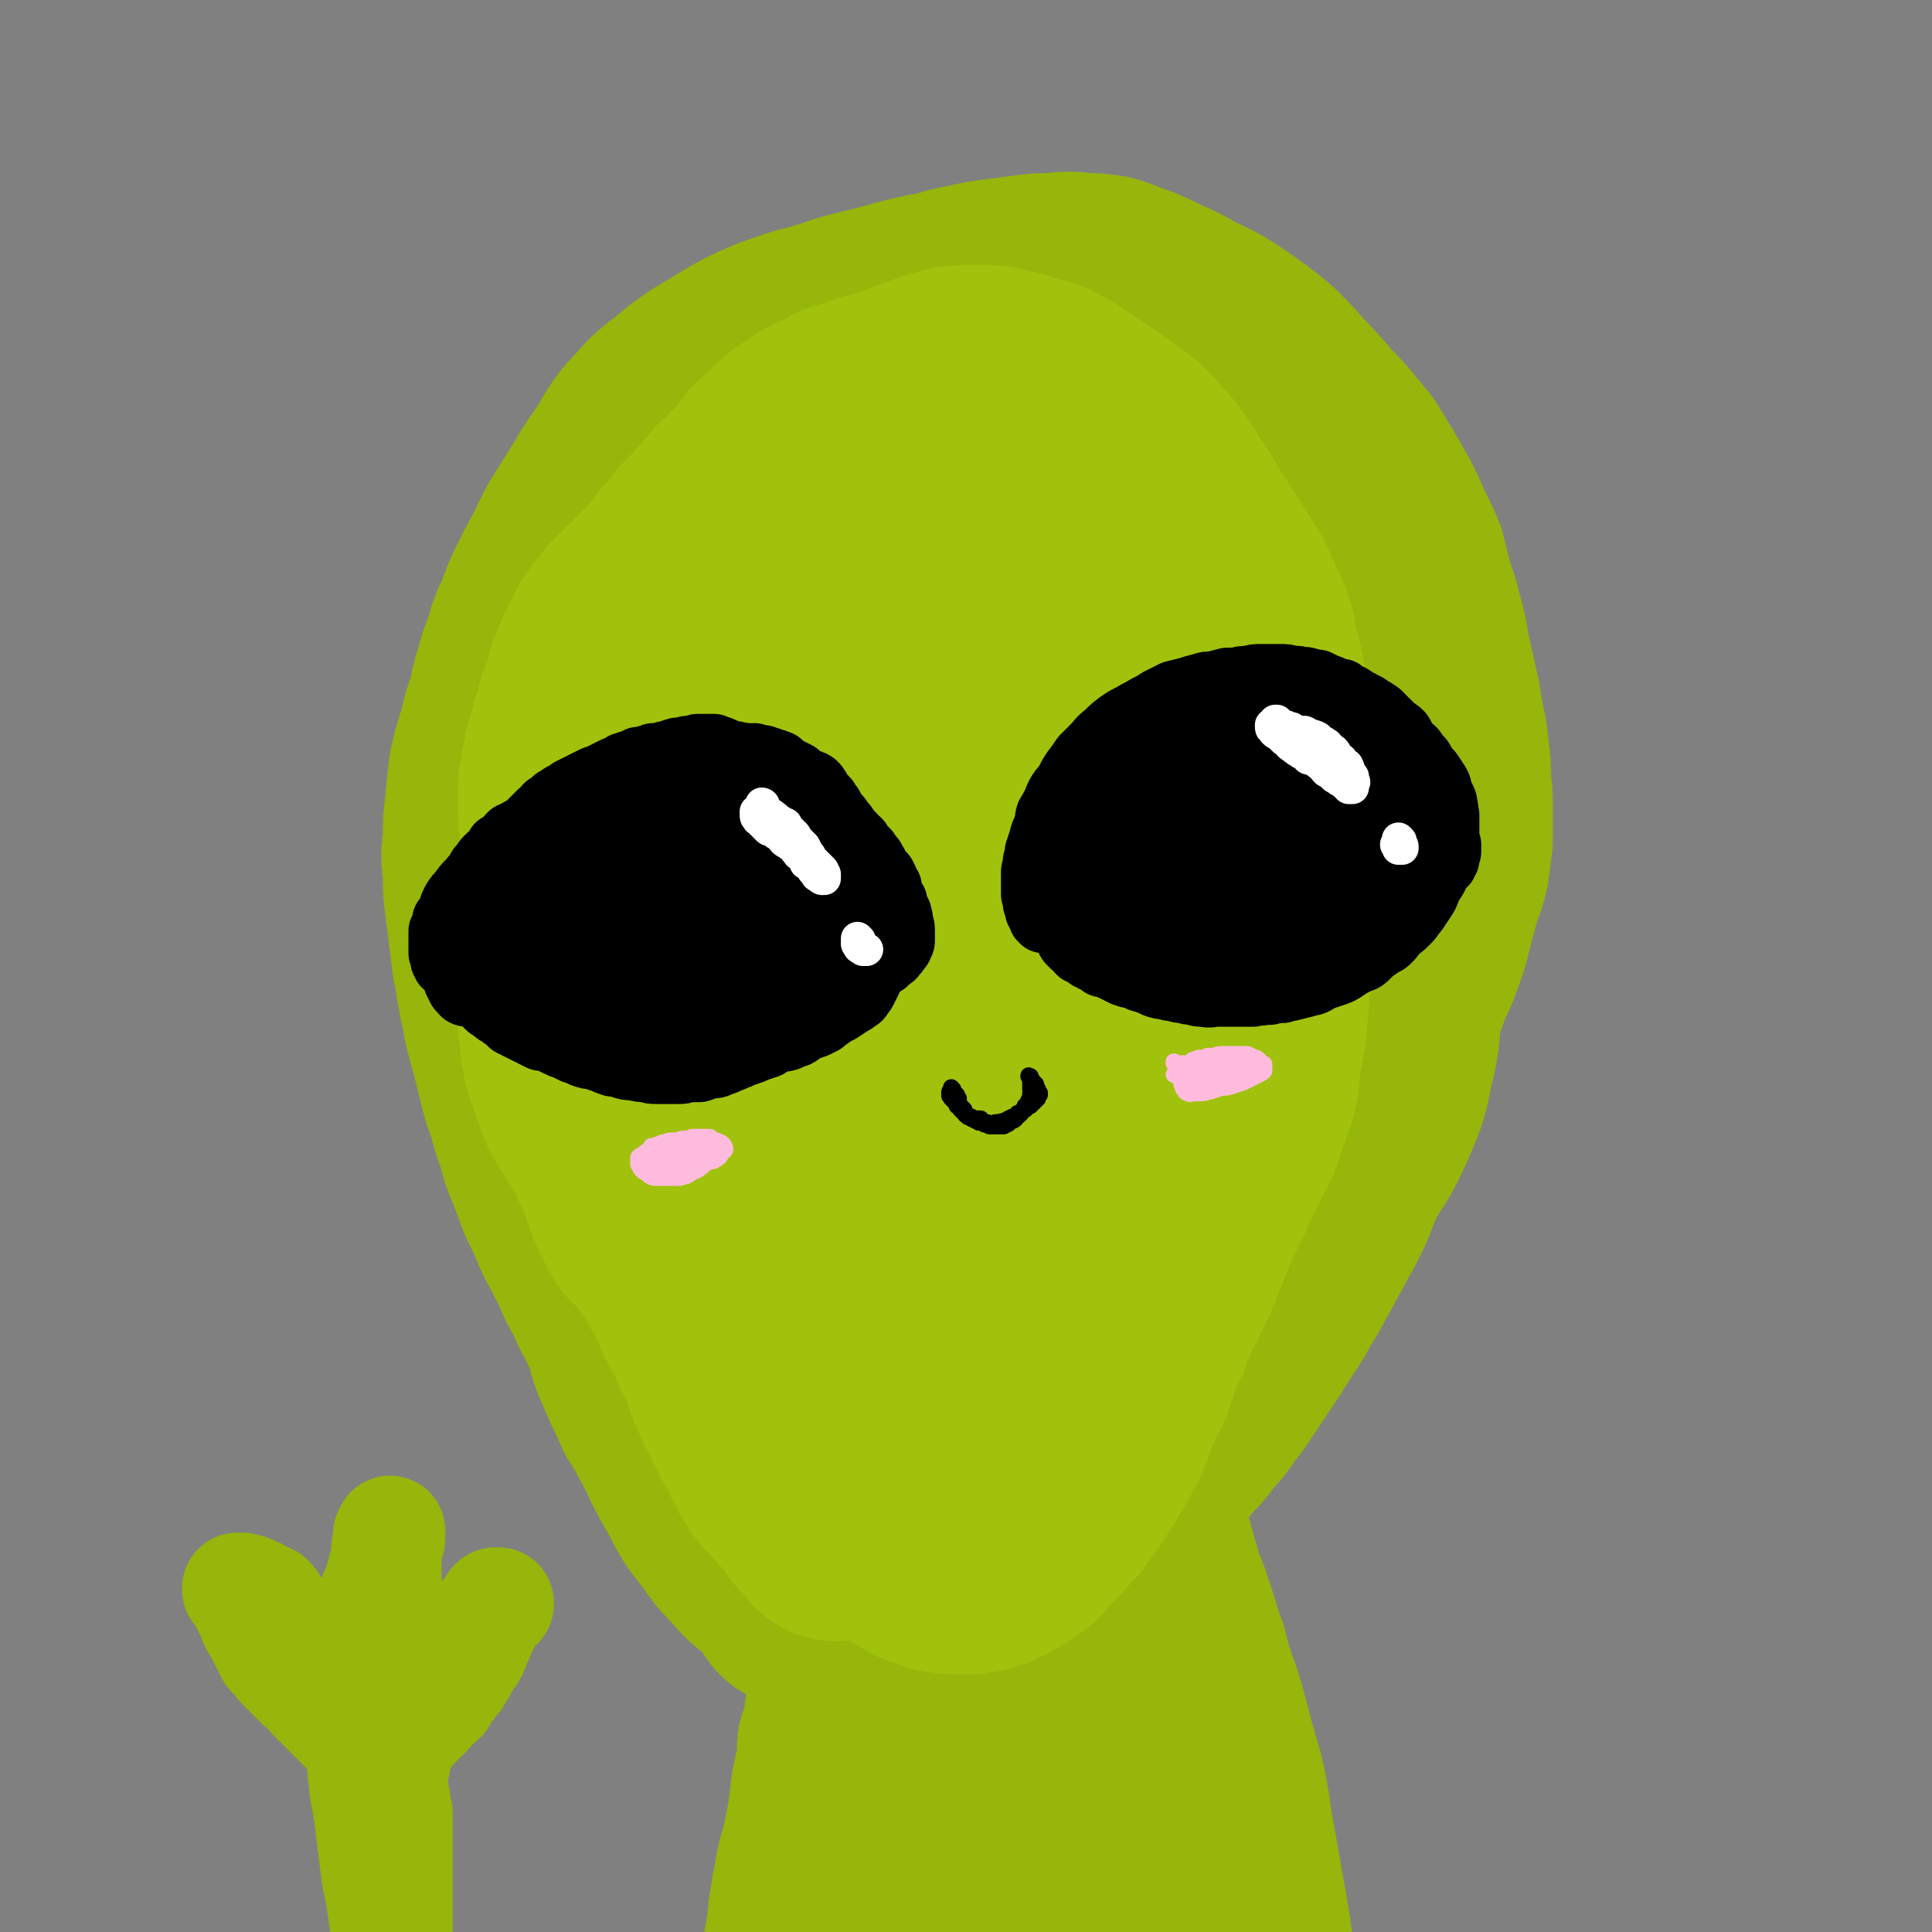 <svg viewBox='0 0 1050 1050' version='1.1' xmlns='http://www.w3.org/2000/svg' xmlns:xlink='http://www.w3.org/1999/xlink'><rect x="0" y="0" width="1050" height="1050" fill="#808080" stroke="none"/><g fill='none' stroke='rgb(150,182,11)' stroke-width='120' stroke-linecap='round' stroke-linejoin='round'><path d='M444,863c0,-1 -1,-1 -1,-1 0,0 0,0 -1,1 -1,1 -2,0 -3,1 -1,1 -1,1 -2,2 0,1 0,1 -1,1 0,1 0,0 -1,1 0,0 -1,0 -1,0 -1,-1 -1,-1 -1,-2 -2,-2 -1,-2 -2,-4 -2,-2 -2,-2 -4,-5 -2,-4 -2,-4 -4,-7 -2,-5 -3,-5 -5,-9 -1,-2 -1,-2 -2,-3 -3,-4 -2,-4 -5,-8 -4,-6 -4,-6 -8,-11 -5,-6 -5,-5 -9,-11 -5,-5 -5,-5 -9,-11 -5,-5 -5,-5 -9,-11 -4,-6 -5,-6 -9,-12 -3,-6 -3,-6 -7,-12 -3,-7 -3,-7 -6,-13 -3,-7 -3,-7 -6,-14 -3,-8 -2,-8 -5,-15 -3,-7 -3,-7 -7,-14 -3,-7 -3,-7 -7,-14 -3,-7 -3,-7 -7,-15 -3,-7 -4,-6 -7,-14 -3,-7 -3,-7 -7,-15 -3,-8 -3,-8 -6,-16 -3,-7 -3,-7 -5,-15 -3,-8 -3,-8 -5,-16 -3,-8 -3,-8 -5,-16 -2,-8 -2,-8 -4,-16 -2,-7 -2,-7 -4,-15 -1,-8 -2,-8 -3,-16 -2,-8 -1,-8 -3,-16 -1,-8 -1,-8 -2,-16 -1,-8 -1,-8 -2,-16 -1,-8 -1,-8 -1,-17 -1,-8 -1,-8 0,-16 0,-9 0,-9 1,-18 1,-10 1,-10 2,-19 2,-9 2,-9 5,-18 2,-9 2,-9 5,-17 2,-8 1,-8 4,-16 2,-8 2,-8 5,-15 2,-8 2,-8 6,-16 3,-9 3,-9 7,-17 4,-8 4,-8 9,-17 4,-9 4,-9 9,-17 5,-8 5,-8 10,-16 4,-7 4,-7 9,-14 4,-6 4,-6 8,-13 4,-6 4,-6 9,-11 5,-6 5,-6 11,-11 7,-5 7,-6 14,-11 7,-5 8,-5 16,-10 8,-5 8,-5 16,-9 9,-4 9,-4 18,-7 8,-3 8,-2 17,-5 8,-2 8,-3 16,-5 8,-2 8,-2 16,-4 7,-2 7,-2 15,-4 8,-2 8,-2 15,-3 8,-2 8,-3 16,-4 8,-2 8,-2 16,-3 8,-1 8,-1 15,-2 8,-1 8,-1 16,-1 7,-1 7,-1 14,0 6,0 7,0 13,1 7,2 7,3 14,5 7,3 7,3 13,6 7,3 7,3 14,7 7,4 7,3 14,7 8,5 8,5 15,10 7,5 7,5 14,11 6,6 6,6 12,13 6,6 6,6 12,13 5,6 5,5 11,12 5,6 5,6 10,12 4,6 4,7 8,13 4,7 4,7 8,14 3,6 3,6 6,13 3,7 4,7 7,15 2,8 2,8 4,16 3,9 3,8 5,17 3,9 2,9 4,18 2,9 2,9 4,18 2,9 2,9 3,17 2,8 2,8 3,17 1,8 1,8 1,16 1,7 1,7 1,15 0,8 0,8 0,16 -1,8 -1,8 -2,15 -2,8 -3,8 -5,16 -2,7 -2,7 -4,15 -2,8 -2,8 -5,16 -3,9 -4,8 -7,17 -3,8 -3,8 -6,16 -3,7 -2,7 -5,15 -2,7 -3,7 -5,14 -2,7 -1,8 -4,15 -2,7 -2,7 -4,14 -2,6 -2,6 -4,12 -3,6 -3,6 -5,12 -3,5 -2,5 -5,11 -2,6 -2,6 -5,12 -3,6 -3,6 -6,11 -3,6 -3,6 -6,11 -3,6 -3,6 -6,11 -3,6 -3,6 -7,12 -3,6 -3,6 -7,12 -4,6 -4,6 -7,11 -4,6 -4,6 -8,12 -4,6 -4,6 -8,12 -4,6 -4,6 -8,11 -4,6 -4,6 -9,11 -4,6 -4,6 -9,11 -5,6 -5,6 -10,12 -5,6 -5,6 -11,12 -5,5 -6,5 -11,11 -6,6 -5,6 -11,12 -5,5 -5,5 -10,11 -5,5 -4,5 -9,10 -6,5 -6,5 -11,9 -6,3 -6,3 -11,7 -6,3 -6,3 -11,6 -6,2 -6,3 -12,5 -7,2 -7,1 -13,3 -6,1 -6,1 -13,2 -6,0 -7,0 -13,0 -7,-1 -7,-1 -14,-3 -7,-1 -7,-1 -14,-3 -7,-3 -7,-2 -14,-5 -7,-3 -7,-3 -14,-7 -7,-4 -7,-5 -13,-10 -7,-5 -7,-5 -13,-12 -7,-7 -7,-8 -13,-16 -7,-9 -7,-9 -12,-19 -7,-12 -7,-12 -13,-25 -6,-14 -7,-14 -12,-28 -5,-16 -5,-16 -10,-32 -4,-16 -4,-16 -8,-32 -4,-15 -4,-15 -8,-30 -3,-15 -3,-15 -6,-29 -3,-14 -3,-14 -5,-28 -2,-13 -1,-14 -1,-27 0,-15 -1,-15 1,-30 2,-16 2,-16 6,-31 4,-16 3,-16 9,-32 5,-16 6,-16 13,-32 7,-16 7,-16 15,-32 9,-16 9,-16 18,-32 9,-14 9,-14 19,-28 9,-14 9,-15 20,-28 10,-13 10,-12 21,-25 10,-12 10,-12 21,-24 12,-12 12,-12 24,-23 11,-10 10,-11 22,-20 11,-8 11,-8 22,-15 11,-7 11,-7 23,-12 11,-5 11,-5 23,-7 12,-3 12,-3 25,-3 13,0 13,0 26,4 14,4 14,4 26,11 14,9 15,9 25,21 13,14 12,15 22,31 10,19 10,19 18,40 8,21 8,21 13,44 7,24 6,24 11,48 4,27 4,27 7,53 3,25 3,25 5,50 1,21 1,21 0,41 -1,17 0,17 -4,33 -3,15 -3,15 -9,29 -6,13 -6,13 -14,25 -9,13 -9,13 -19,24 -10,12 -10,11 -21,22 -12,12 -12,12 -24,22 -14,12 -14,12 -28,23 -15,12 -15,12 -31,24 -16,11 -16,11 -32,22 -16,12 -16,12 -33,22 -14,9 -14,10 -29,17 -13,6 -13,7 -26,10 -12,2 -12,2 -25,1 -11,0 -12,0 -22,-4 -11,-3 -11,-4 -21,-10 -10,-7 -10,-7 -19,-17 -9,-11 -9,-11 -16,-24 -7,-16 -7,-16 -12,-33 -6,-20 -6,-20 -9,-40 -3,-23 -2,-23 -3,-46 -1,-24 -1,-24 1,-48 2,-23 2,-23 7,-46 4,-22 5,-22 13,-43 8,-21 8,-22 18,-42 12,-21 12,-21 25,-41 15,-20 15,-20 31,-38 16,-18 16,-18 34,-33 17,-14 17,-15 36,-26 17,-9 17,-9 35,-15 15,-5 16,-6 32,-7 14,-1 15,-2 29,2 13,4 13,5 24,13 11,8 11,9 19,20 8,13 8,14 13,29 6,19 5,20 7,39 3,25 2,25 2,50 0,28 1,28 -1,55 -1,25 -2,25 -5,49 -4,22 -3,22 -9,43 -5,19 -5,20 -14,38 -8,15 -8,15 -18,29 -10,12 -11,12 -23,23 -13,10 -13,10 -27,19 -15,9 -15,9 -31,17 -14,8 -14,9 -30,14 -13,5 -13,5 -27,7 -12,2 -13,2 -25,0 -11,-3 -12,-3 -22,-9 -10,-7 -10,-8 -18,-17 -9,-11 -9,-12 -15,-25 -8,-16 -9,-16 -14,-34 -5,-21 -5,-22 -7,-44 -3,-25 -2,-25 -2,-50 1,-27 1,-27 5,-53 3,-26 3,-26 10,-51 7,-24 8,-24 19,-46 10,-21 10,-21 24,-40 12,-17 13,-17 28,-30 14,-13 15,-14 31,-24 15,-9 16,-8 33,-15 16,-5 16,-6 33,-8 14,-2 15,-2 29,1 13,3 14,3 25,11 11,8 12,9 18,20 9,15 9,16 12,33 5,22 4,23 4,45 0,30 0,30 -2,59 -3,29 -2,29 -7,58 -4,25 -4,25 -10,49 -5,21 -5,22 -13,42 -7,17 -6,18 -17,34 -9,15 -10,14 -21,27 -12,12 -12,12 -26,23 -13,11 -14,11 -29,20 -13,8 -13,9 -28,14 -12,5 -13,5 -26,6 -10,1 -11,1 -21,-3 -8,-3 -9,-4 -16,-11 -6,-8 -7,-9 -10,-19 -4,-14 -4,-14 -5,-29 -1,-18 -1,-19 2,-37 3,-23 3,-23 9,-44 6,-22 6,-22 16,-43 9,-19 9,-19 21,-36 10,-15 10,-15 23,-27 10,-9 10,-9 22,-15 11,-4 11,-4 23,-4 9,0 10,-1 19,3 9,4 9,5 16,12 7,8 7,9 11,19 5,12 5,12 7,25 3,14 2,14 3,29 0,14 0,14 -1,29 -1,15 -1,15 -5,29 -3,12 -3,13 -8,24 -5,10 -5,11 -13,20 -7,8 -7,8 -16,15 -10,7 -10,7 -21,12 -10,4 -11,4 -22,6 -11,2 -11,2 -22,0 -10,-2 -10,-2 -19,-8 -8,-6 -8,-6 -14,-15 -7,-10 -7,-11 -10,-23 -4,-15 -4,-16 -4,-31 0,-21 0,-21 2,-42 4,-24 4,-24 11,-48 6,-25 6,-25 15,-49 10,-24 10,-25 22,-48 11,-21 12,-22 26,-41 11,-16 11,-16 26,-30 11,-10 12,-11 25,-18 11,-5 12,-6 23,-6 9,0 10,0 17,6 9,5 9,7 13,16 6,11 5,12 7,25 2,16 1,17 1,34 -1,20 -1,20 -3,40 -3,20 -2,20 -6,39 -4,16 -4,17 -9,32 -4,13 -4,13 -10,25 -6,11 -7,11 -15,20 -8,10 -9,10 -19,19 -10,9 -10,10 -21,18 -10,7 -10,7 -21,13 -9,5 -9,6 -18,9 -7,2 -7,3 -14,3 -5,0 -6,0 -10,-2 -4,-3 -4,-4 -6,-9 -2,-7 -2,-7 -2,-14 0,-12 0,-12 2,-24 3,-15 3,-15 8,-31 5,-18 4,-18 11,-35 6,-16 6,-16 14,-31 6,-12 6,-12 15,-23 6,-8 6,-9 14,-15 5,-4 6,-4 12,-5 6,0 7,0 11,4 5,3 6,5 8,11 3,8 2,8 3,17 1,11 1,12 0,23 -1,11 -1,11 -4,22 -4,13 -3,13 -8,25 -5,14 -5,14 -11,26 -6,12 -6,12 -13,23 -6,10 -7,10 -14,17 -7,7 -7,7 -15,12 -7,4 -7,4 -15,5 -5,2 -6,2 -11,0 -5,-2 -5,-3 -8,-8 -3,-5 -3,-6 -4,-12 -2,-9 -1,-9 -1,-17 0,-11 0,-11 2,-21 2,-11 2,-11 5,-21 3,-10 2,-10 6,-20 2,-6 2,-7 6,-11 3,-2 4,-3 7,-2 3,1 4,2 5,6 3,8 2,8 3,17 0,10 0,10 -1,20 '/></g>
<g fill='none' stroke='rgb(150,182,11)' stroke-width='60' stroke-linecap='round' stroke-linejoin='round'><path d='M440,897c0,0 -1,-1 -1,-1 0,0 0,1 0,1 1,0 0,0 0,0 1,0 1,0 1,0 1,0 1,-1 1,0 1,0 1,0 2,1 0,1 0,1 0,2 1,2 1,2 1,4 1,3 1,3 1,6 0,4 0,4 0,8 0,7 0,7 0,13 0,3 0,3 0,6 0,4 0,4 0,7 -1,8 -1,8 -2,15 0,8 -1,8 -2,16 -1,8 0,9 -2,17 -1,9 -2,9 -3,19 -2,10 -2,10 -4,20 -2,11 -2,11 -4,21 -2,11 -2,11 -4,21 -2,9 -1,9 -4,18 -2,8 -2,8 -5,15 -3,7 -3,7 -6,13 -2,6 -2,6 -6,11 -3,5 -3,5 -7,9 -3,3 -3,3 -7,6 -2,2 -2,2 -5,3 -1,1 -1,1 -3,2 0,0 0,0 0,-1 0,-1 1,-1 2,-2 2,-3 2,-3 4,-6 3,-6 4,-5 7,-11 4,-7 3,-7 7,-14 5,-8 5,-8 10,-16 4,-8 4,-8 8,-16 5,-10 5,-10 9,-19 4,-10 4,-10 8,-19 5,-11 4,-11 8,-21 4,-12 4,-12 8,-23 3,-11 4,-10 7,-21 3,-10 2,-11 5,-21 2,-8 1,-8 4,-16 1,-7 2,-7 4,-14 1,-6 1,-6 2,-13 1,-5 1,-5 2,-11 1,-4 1,-4 2,-8 1,-2 1,-2 2,-4 0,-1 0,-1 1,-2 0,0 0,0 0,-1 0,0 0,0 1,0 0,0 0,1 0,1 0,1 -1,1 -1,2 1,4 1,4 1,7 0,6 0,6 1,13 0,9 0,9 0,19 1,10 1,10 1,21 0,12 0,12 0,23 0,12 0,12 1,24 0,12 0,12 0,23 1,10 1,10 2,20 0,8 0,8 0,15 0,6 0,6 0,12 1,5 1,5 2,9 0,3 0,3 1,5 0,1 0,1 1,2 0,0 0,0 0,0 0,0 0,0 0,0 0,-1 0,-1 0,-2 0,-3 1,-3 1,-5 0,-5 -1,-5 -1,-10 1,-8 1,-8 1,-15 1,-9 2,-9 2,-18 1,-12 1,-12 2,-23 1,-12 2,-12 4,-24 2,-12 2,-12 4,-24 2,-11 2,-11 4,-22 2,-9 2,-9 4,-18 2,-7 2,-7 4,-14 2,-4 2,-4 4,-8 0,-2 1,-2 2,-3 0,0 1,0 1,0 1,0 1,0 1,1 1,2 0,3 1,5 0,5 0,5 1,10 1,9 1,9 2,17 1,10 1,10 2,20 1,10 0,10 2,20 1,11 2,11 3,21 2,9 2,9 4,19 1,8 1,8 3,15 1,7 1,7 2,13 1,5 1,5 2,10 1,3 1,3 1,7 1,2 1,2 1,5 0,1 0,1 0,1 -1,1 -1,1 -1,1 -1,0 -1,0 -1,-1 -1,-1 -1,-1 -1,-3 -1,-3 -1,-3 -2,-7 -1,-5 -1,-5 -1,-10 -2,-8 -2,-8 -2,-16 -1,-9 -1,-9 -2,-19 0,-10 0,-10 -1,-21 0,-12 0,-12 -1,-24 0,-11 0,-11 -1,-22 0,-10 0,-10 0,-19 -1,-7 -1,-7 -1,-13 -1,-4 -1,-4 -1,-8 0,-2 0,-2 -1,-3 0,0 0,0 0,0 -1,0 -1,0 -1,0 0,1 0,1 0,1 -1,1 -1,1 -1,3 -1,3 -1,3 -1,6 0,5 0,5 -1,10 0,7 0,7 0,15 -1,8 -1,8 0,16 0,8 0,8 1,17 0,8 0,8 0,17 1,7 1,7 1,15 0,7 0,7 0,14 0,7 0,7 0,13 0,5 0,5 0,10 -1,5 -1,5 -2,9 -1,4 -1,4 -2,9 -1,3 -1,3 -2,7 -1,3 -1,3 -3,6 -1,2 -1,2 -2,4 -1,3 -1,3 -2,6 -1,2 -1,2 -2,4 -1,1 -1,1 -2,2 -1,1 -1,2 -3,2 -1,1 -1,1 -2,1 -1,0 -1,0 -2,0 -2,-1 -1,-2 -3,-3 -1,-2 -2,-2 -3,-4 -2,-4 -1,-4 -3,-8 -2,-5 -2,-5 -4,-11 -2,-6 -2,-6 -3,-12 -2,-8 -3,-8 -4,-15 -2,-8 -1,-8 -3,-17 -1,-8 -2,-8 -3,-17 -2,-8 -1,-8 -2,-17 -1,-10 -1,-10 -2,-19 -1,-8 -1,-8 -2,-17 -1,-7 -1,-7 -2,-15 0,-7 0,-7 -1,-14 -1,-6 -1,-6 -2,-11 0,-5 0,-5 -1,-9 0,-4 0,-4 -1,-7 -1,-3 -1,-3 -2,-5 0,-1 0,-1 -1,-3 0,-1 0,-1 -1,-2 -1,-1 -1,0 -1,-1 -1,0 -1,0 -1,-1 -1,0 -1,0 -2,0 -1,0 -1,0 -1,0 -1,0 -1,0 -2,0 0,0 0,0 -1,0 -1,0 -1,0 -1,0 -1,0 -1,0 -2,0 -1,0 -1,0 -2,0 -2,0 -2,0 -3,0 -1,0 -1,0 -2,0 -1,0 -1,0 -2,0 -1,0 -1,0 -2,0 -1,1 -1,1 -1,1 -1,0 -1,1 -1,1 0,1 0,1 0,3 0,2 0,2 0,5 -1,2 -1,2 -1,5 0,4 0,4 -1,7 0,4 0,4 0,8 -1,4 0,4 -1,9 0,5 0,5 -1,10 0,7 0,7 -1,13 -1,7 -1,7 -3,14 -1,9 -1,9 -3,18 -2,9 -2,9 -4,19 -2,11 -3,11 -5,21 -2,11 -2,11 -4,23 -1,10 -1,10 -3,21 -1,9 -1,9 -2,19 -1,7 -1,7 -1,15 -1,5 -1,5 -1,11 0,4 0,4 -1,8 0,2 0,2 0,5 -1,1 -1,1 -1,1 0,1 0,1 0,1 0,0 0,-1 0,-1 0,-1 0,-1 0,-3 1,-3 1,-3 1,-7 1,-5 2,-5 3,-10 1,-8 1,-8 2,-15 2,-8 2,-8 3,-17 2,-9 2,-9 3,-18 2,-9 2,-9 4,-18 1,-10 1,-10 2,-20 1,-10 1,-10 1,-19 1,-8 1,-8 2,-17 1,-7 1,-7 3,-15 1,-6 0,-6 1,-13 1,-5 2,-5 3,-10 1,-5 0,-5 2,-9 1,-4 1,-4 3,-7 1,-3 0,-3 1,-6 1,-3 1,-3 2,-6 0,-2 0,-2 1,-5 1,-2 2,-2 3,-4 1,-1 0,-2 1,-3 1,-2 1,-2 3,-4 1,-1 1,-1 2,-2 2,-2 2,-2 3,-4 2,-1 3,-1 5,-2 3,-2 2,-2 5,-4 3,-2 3,-2 7,-3 3,-2 3,-2 6,-3 2,-1 3,-1 5,-2 3,-1 3,-1 5,-2 2,0 2,0 5,-1 1,-1 2,-1 4,-1 1,-1 1,-1 3,-1 2,-1 2,-1 3,-1 2,0 2,0 4,0 2,0 2,0 3,0 2,0 2,0 4,0 2,1 2,1 4,2 2,0 2,0 4,1 3,2 3,2 6,4 2,2 2,2 4,5 2,3 3,3 5,6 3,5 2,5 5,10 4,7 4,7 8,13 4,9 4,9 8,17 6,9 6,9 11,18 6,9 6,9 11,17 6,9 6,9 12,17 5,9 5,9 10,17 4,8 5,8 9,17 4,7 4,8 7,16 3,7 3,7 5,15 2,6 2,6 2,12 1,5 1,5 2,11 0,4 0,4 0,8 0,4 0,4 0,7 0,2 -1,2 -1,3 0,1 0,1 -1,2 0,1 0,1 0,1 0,0 0,0 0,0 0,0 0,0 0,0 -1,0 -1,0 -1,-1 0,-2 0,-2 0,-4 -1,-4 -1,-4 -2,-8 -1,-6 -1,-6 -2,-12 -1,-8 -1,-8 -3,-16 -1,-10 -1,-10 -2,-20 -1,-11 -1,-11 -2,-22 -2,-13 -2,-13 -3,-25 -1,-14 -1,-14 -2,-27 -2,-13 -2,-13 -3,-27 -1,-12 -1,-12 -2,-24 -1,-10 -1,-10 -2,-20 -1,-7 -1,-8 -3,-15 -1,-5 -1,-5 -2,-10 -1,-4 -1,-4 -2,-7 -1,-2 -1,-2 -2,-3 -1,-2 -1,-1 -2,-3 -1,0 -1,0 -2,-1 0,0 0,0 0,-1 0,0 0,1 0,0 -1,0 -1,0 0,0 0,0 0,0 1,0 0,0 0,0 1,0 1,0 1,0 2,0 1,1 1,1 2,2 2,1 2,1 3,3 1,4 1,4 3,7 3,6 3,6 6,12 3,8 3,8 7,16 4,11 4,11 8,21 4,11 5,11 9,23 5,12 5,12 10,25 4,12 5,12 9,24 5,13 5,13 10,26 3,9 4,9 6,18 2,6 1,6 2,13 1,7 2,7 3,15 0,6 0,6 1,12 0,5 0,5 -1,10 0,4 0,4 -1,9 0,1 0,1 -1,2 -1,1 -1,1 -2,2 -2,0 -3,0 -4,-1 -2,-2 -2,-2 -3,-5 -2,-5 -2,-5 -3,-10 -2,-6 -2,-6 -3,-12 -3,-9 -3,-9 -5,-19 -2,-12 -2,-12 -4,-24 -2,-13 -2,-13 -4,-26 -2,-14 -2,-14 -4,-28 -1,-15 -1,-15 -2,-30 -2,-13 -2,-13 -3,-27 -1,-14 0,-14 -1,-28 0,-7 0,-7 0,-15 0,-8 0,-8 0,-17 0,-9 0,-9 1,-17 0,-4 0,-4 0,-7 1,-4 1,-4 2,-7 0,-1 0,-1 1,-1 0,-1 0,-1 1,-1 1,0 1,0 1,0 1,1 2,1 2,2 2,3 2,3 4,6 2,5 2,5 3,9 2,5 2,5 4,11 3,10 3,11 6,21 2,7 3,7 5,14 5,14 4,14 9,27 3,12 3,12 7,23 4,13 4,13 7,25 3,11 3,11 6,21 3,14 3,14 5,28 3,17 3,17 6,34 2,11 2,11 4,23 1,8 1,8 2,16 1,12 1,12 2,24 0,8 0,8 1,17 0,6 0,6 0,13 -1,5 0,5 -1,9 0,5 0,6 -1,11 0,3 0,3 -1,6 -1,2 -1,2 -3,3 -1,0 -1,1 -2,1 -1,0 -2,0 -2,-1 -2,-1 -2,-1 -4,-3 -1,-2 -1,-2 -2,-3 -2,-4 -2,-4 -4,-9 -3,-8 -3,-8 -5,-16 -3,-9 -3,-9 -6,-17 -2,-10 -2,-10 -5,-20 -4,-11 -4,-11 -8,-22 -4,-12 -5,-12 -9,-24 -4,-12 -4,-12 -9,-25 -4,-12 -4,-12 -8,-24 -4,-12 -4,-12 -7,-24 -4,-12 -4,-12 -7,-24 -2,-8 -2,-8 -4,-16 -2,-9 -2,-9 -4,-19 -1,-8 -1,-8 -3,-16 0,-4 0,-4 -1,-7 0,-1 0,-2 -1,-2 0,-1 0,-1 0,0 -1,2 -1,2 -1,4 -1,6 -1,6 -2,13 -1,11 -1,11 -2,23 -1,17 0,17 -1,33 0,12 0,12 0,25 0,21 0,21 0,42 0,15 0,15 0,30 0,12 0,12 0,25 0,7 0,7 -1,14 -2,8 -1,8 -5,16 -1,4 -1,5 -5,7 -2,2 -3,2 -6,1 -3,0 -4,-1 -6,-4 -4,-3 -4,-4 -7,-9 -4,-7 -4,-7 -7,-15 -4,-10 -5,-10 -8,-20 -3,-10 -2,-10 -4,-20 -2,-12 -3,-12 -4,-24 -1,-13 -1,-13 -1,-26 -1,-13 -1,-13 0,-26 0,-9 0,-9 1,-17 2,-10 2,-10 4,-19 1,-4 0,-5 2,-7 1,-1 3,-1 4,0 2,1 2,2 3,5 3,5 3,5 4,10 2,8 2,8 4,15 1,10 1,10 2,19 1,10 1,10 2,20 1,9 1,9 1,18 1,8 1,8 1,16 0,6 0,6 -1,13 0,5 0,5 -1,10 -2,4 -2,4 -4,8 -1,3 -1,3 -4,5 -1,1 -1,1 -3,2 -2,0 -3,0 -4,-1 -2,-2 -2,-2 -4,-5 -1,-3 -1,-3 -2,-6 -2,-8 -2,-8 -3,-17 -2,-9 -2,-9 -3,-18 -1,-9 -1,-9 -1,-18 0,-9 0,-9 0,-18 0,-5 0,-5 0,-11 1,-3 0,-4 1,-7 1,-1 2,-2 2,-1 2,0 1,1 2,3 2,4 2,4 3,8 3,7 2,7 4,14 1,9 1,9 2,18 1,8 1,8 2,17 0,8 0,8 1,16 0,7 0,7 0,13 -1,5 0,6 -2,11 -1,4 -2,3 -4,7 '/><path d='M196,941c-1,0 -1,-1 -1,-1 -1,0 0,0 0,1 0,0 0,0 0,0 0,0 0,0 0,0 0,0 0,0 0,0 0,1 0,1 0,2 0,2 0,2 0,3 0,3 0,3 1,5 0,4 0,4 1,7 0,6 0,6 1,11 0,2 0,2 0,3 1,5 1,5 2,10 1,8 1,8 2,16 1,8 1,8 2,16 1,8 1,8 3,16 1,8 1,8 2,15 1,7 1,7 1,14 1,6 1,6 2,12 1,6 0,6 1,12 1,4 1,4 1,8 1,4 1,4 1,7 0,2 0,2 1,4 0,1 0,1 0,2 0,1 0,1 0,1 0,0 0,0 0,0 1,0 1,0 1,-1 0,-1 0,-1 0,-3 0,-2 0,-2 0,-5 0,-4 0,-4 0,-7 0,-5 0,-5 -1,-9 0,-6 0,-6 0,-12 -1,-6 -1,-6 -2,-13 -1,-7 0,-7 -1,-14 -1,-7 -1,-7 -2,-15 -1,-7 -1,-7 -2,-14 0,-5 0,-5 -1,-11 -1,-4 -1,-4 -2,-9 0,-4 0,-4 -1,-8 -1,-3 -1,-3 -1,-7 0,-4 0,-4 -1,-7 0,-4 0,-4 0,-8 0,-3 0,-3 0,-6 0,-3 0,-3 0,-5 0,-3 0,-3 0,-5 0,-1 0,-1 0,-2 0,-1 0,-1 -1,-2 0,-1 0,-1 0,-1 -1,-1 -1,-1 -1,-1 0,0 0,0 -1,0 0,0 0,0 0,0 -1,0 -1,0 -1,0 0,0 0,0 -1,0 0,0 0,0 0,0 0,0 0,0 0,0 0,0 0,0 0,1 0,0 0,0 0,0 0,1 0,1 0,1 0,0 0,0 0,1 1,0 0,0 0,0 0,0 1,0 0,1 0,0 0,0 0,0 0,0 0,0 0,1 0,0 0,0 0,0 0,0 0,0 0,0 0,0 0,0 0,0 -1,0 -1,0 -1,0 0,0 0,0 0,0 0,0 0,0 -1,0 0,0 0,0 0,0 0,0 0,0 0,0 0,0 0,0 0,0 0,0 0,0 0,0 0,0 0,0 0,0 -1,0 -1,0 -1,-1 0,0 0,0 0,0 1,1 0,0 0,0 0,0 0,0 0,0 0,1 0,0 0,0 -1,0 -1,0 -1,0 0,0 0,0 0,0 -1,0 -1,0 -1,0 0,-1 -1,-1 -1,-1 0,0 0,0 -1,0 0,-1 0,-1 -1,-1 0,-1 0,-1 0,-1 -1,0 -1,0 -2,-1 0,0 0,0 -1,-1 0,-1 0,-1 -1,-1 -1,-1 -1,-1 -2,-2 -1,-1 -1,-1 -2,-2 -2,-2 -2,-2 -4,-4 -2,-2 -2,-2 -3,-3 -2,-2 -2,-2 -4,-4 -2,-2 -2,-2 -3,-4 -2,-1 -2,-2 -4,-3 -2,-2 -2,-2 -4,-4 -2,-2 -2,-2 -3,-3 -2,-2 -2,-2 -4,-4 -2,-2 -1,-2 -3,-4 -1,-2 -2,-1 -3,-3 -1,-2 -1,-2 -2,-4 -1,-2 -1,-2 -2,-4 -1,-2 -1,-2 -2,-4 -2,-3 -2,-3 -3,-5 -1,-3 -1,-3 -2,-5 -1,-2 -1,-2 -2,-4 -1,-2 -1,-2 -2,-4 -1,-1 -1,-1 -1,-2 -1,-1 -1,-1 -1,-2 -1,0 0,0 -1,0 0,0 0,-1 0,-1 1,0 1,0 2,0 1,0 1,0 1,0 2,1 2,0 3,1 3,1 3,1 5,2 3,2 3,2 6,3 2,2 2,2 3,4 2,3 2,3 4,6 2,3 2,3 4,6 1,3 1,3 3,6 2,3 2,3 4,7 2,3 2,3 4,6 2,2 2,2 4,5 2,3 2,3 4,6 2,2 2,2 4,5 1,2 1,2 3,4 1,2 1,2 2,4 1,2 1,2 2,4 0,1 0,1 1,2 0,0 0,0 1,1 0,0 0,0 0,0 0,0 0,-1 0,-1 0,-1 0,-1 0,-3 0,-2 0,-2 1,-4 0,-2 0,-2 0,-5 1,-3 1,-3 1,-6 1,-3 1,-3 2,-6 0,-3 0,-3 1,-7 0,-3 0,-3 1,-6 1,-4 0,-4 1,-7 1,-4 1,-4 2,-7 1,-4 2,-4 3,-7 1,-4 1,-4 2,-8 1,-3 1,-3 3,-7 1,-4 1,-4 2,-8 1,-3 1,-3 2,-7 0,-3 0,-3 1,-7 1,-2 1,-2 1,-4 0,-2 0,-2 0,-3 0,0 0,0 0,0 0,0 0,0 0,0 0,1 -1,1 -1,2 0,1 0,1 0,3 0,2 0,2 -1,4 0,3 0,3 0,5 0,3 0,3 0,5 0,3 0,3 0,5 0,3 0,3 0,6 1,3 1,3 1,7 0,3 0,3 0,7 0,4 0,4 0,9 0,4 0,4 0,8 0,4 0,4 0,8 -1,3 -1,3 -1,6 0,3 0,3 0,6 0,2 0,2 0,4 0,1 0,1 0,3 0,1 0,1 0,3 0,1 0,1 0,2 1,1 1,1 1,2 1,0 1,1 1,1 0,1 0,1 1,2 0,0 0,0 0,0 1,0 1,0 1,0 0,0 0,0 1,0 0,0 0,0 1,0 0,0 0,0 0,0 1,0 1,0 1,0 1,-1 1,-1 2,-2 1,0 1,0 2,-1 1,-1 1,-1 2,-3 2,-2 3,-1 5,-3 3,-3 2,-3 5,-5 4,-4 4,-4 8,-8 3,-4 3,-4 6,-8 3,-3 3,-3 5,-7 3,-3 3,-3 5,-6 3,-3 3,-3 5,-6 2,-2 2,-2 4,-5 1,-1 1,-2 3,-3 0,-1 1,-1 2,-1 0,-1 0,-1 0,-1 0,0 0,0 0,0 0,0 0,0 -1,0 0,0 1,0 1,0 0,0 0,0 -1,0 0,0 0,0 0,0 0,0 0,0 -1,0 0,0 0,0 0,0 -1,1 -1,1 -1,1 -1,2 -1,2 -2,3 0,2 0,2 -1,4 -1,2 -1,2 -2,4 -1,2 -1,2 -2,4 -1,3 -1,3 -2,5 -1,2 -1,2 -2,5 -1,2 -1,2 -3,4 -1,2 -1,2 -2,4 -1,2 -1,2 -3,5 -1,2 -1,2 -3,4 -2,3 -2,3 -4,5 -1,2 -1,2 -2,4 -2,1 -2,1 -4,3 -2,2 -2,3 -4,5 -2,2 -2,2 -4,3 -1,2 -1,2 -3,4 -2,2 -2,2 -3,3 -1,2 -1,2 -2,3 -1,1 -1,1 -2,2 -1,0 -1,0 -2,1 0,1 0,1 0,1 -1,1 -1,1 -1,1 0,1 0,1 0,1 0,1 0,1 0,1 0,1 0,1 0,1 0,1 0,1 0,2 0,0 0,0 0,1 0,0 0,0 0,1 0,1 0,1 0,1 0,1 0,1 -1,2 0,1 0,1 0,3 0,1 -1,1 -1,2 0,2 0,2 0,3 0,2 0,2 0,3 1,3 1,3 1,5 0,2 1,2 1,5 0,2 0,2 1,5 0,3 0,3 0,7 0,3 0,3 0,6 0,4 0,4 0,7 0,4 0,4 0,8 0,4 0,4 0,8 0,5 0,5 0,9 0,5 0,5 0,9 0,5 0,5 0,10 0,4 0,4 0,9 0,4 0,4 0,8 0,4 1,4 1,8 0,4 0,4 0,8 1,3 1,3 1,6 0,2 0,2 0,5 0,0 0,0 0,1 0,0 0,1 0,1 0,0 1,0 1,0 0,-1 0,-1 0,-1 '/></g>
<g fill='none' stroke='rgb(160,194,12)' stroke-width='120' stroke-linecap='round' stroke-linejoin='round'><path d='M453,826c0,0 -1,-1 -1,-1 0,0 0,0 0,0 0,0 0,0 0,0 0,1 0,1 0,2 0,0 0,1 0,1 1,1 1,1 1,2 0,0 0,1 1,1 0,0 0,0 0,1 0,0 0,0 0,0 0,-1 0,0 -1,-1 -1,0 0,0 -1,-1 -1,-2 -1,-2 -2,-3 -1,-2 -1,-1 -3,-3 -1,-2 -2,-1 -3,-3 -1,-2 -1,-2 -2,-4 -3,-3 -3,-3 -6,-6 -2,-2 -2,-2 -3,-4 -4,-4 -4,-4 -7,-7 0,-1 0,-1 -1,-2 -1,-2 -1,-2 -3,-4 -3,-6 -3,-6 -6,-12 -3,-5 -3,-5 -5,-10 -3,-5 -3,-5 -6,-11 -2,-5 -2,-5 -5,-11 -2,-6 -2,-6 -4,-12 -3,-6 -3,-6 -6,-12 -2,-6 -2,-6 -4,-13 -2,-4 -2,-4 -3,-9 -3,-8 -4,-8 -7,-16 -2,-6 -2,-6 -5,-12 -2,-7 -2,-7 -4,-13 -2,-7 -2,-7 -4,-13 -2,-7 -1,-7 -3,-14 -1,-7 -1,-7 -2,-14 -1,-7 -1,-7 -2,-15 -1,-6 -1,-6 -2,-13 -1,-7 -1,-7 -1,-13 -1,-6 -1,-6 -3,-11 -1,-5 -1,-5 -2,-11 -1,-5 -1,-5 -2,-10 -1,-6 -1,-6 -2,-11 -1,-6 -1,-6 -2,-12 -1,-5 -1,-5 -2,-10 0,-4 0,-4 -1,-9 -1,-4 -1,-4 -2,-8 -1,-4 -1,-4 -2,-8 0,-3 0,-3 -1,-7 0,-4 0,-4 0,-8 0,-3 0,-4 0,-7 0,-5 0,-5 1,-9 2,-4 2,-4 4,-8 2,-5 2,-5 3,-10 2,-4 2,-4 4,-9 2,-4 2,-4 4,-8 1,-3 1,-4 2,-7 1,-4 1,-3 2,-7 2,-3 1,-3 2,-7 1,-3 1,-3 2,-7 1,-3 1,-3 2,-6 0,-4 0,-4 1,-7 1,-3 1,-3 2,-5 3,-5 3,-5 5,-9 2,-4 2,-4 5,-8 3,-4 3,-4 6,-8 3,-4 2,-4 5,-8 3,-5 3,-5 7,-9 3,-4 3,-4 6,-8 2,-3 2,-3 5,-7 3,-3 3,-3 5,-6 3,-4 3,-4 5,-7 3,-4 3,-4 6,-7 2,-3 2,-4 4,-7 3,-3 3,-3 7,-7 3,-4 3,-4 6,-7 4,-3 4,-3 7,-7 3,-2 3,-2 6,-5 4,-3 4,-4 8,-7 4,-3 4,-3 7,-6 4,-3 4,-3 8,-6 4,-2 4,-2 8,-4 4,-2 4,-2 8,-4 4,-2 4,-3 8,-4 4,-2 4,-2 8,-4 5,-2 5,-2 9,-3 6,-2 6,-2 11,-3 5,-1 5,-1 11,-2 5,-1 5,-1 10,-2 5,0 5,-1 10,-1 5,0 5,0 10,0 5,1 5,1 11,2 5,1 5,1 10,3 4,1 4,0 9,2 3,1 3,2 7,4 6,4 6,4 12,9 5,5 5,6 10,11 5,6 5,6 9,13 4,6 4,6 8,12 4,7 4,7 8,14 4,7 4,7 7,14 3,7 4,7 7,14 3,6 2,6 5,13 2,6 2,6 4,12 2,6 1,7 2,13 1,4 1,4 2,9 1,7 2,7 3,14 1,6 1,6 1,12 1,6 1,6 1,12 1,7 1,7 1,14 1,7 1,7 1,14 0,8 0,8 1,16 0,7 0,7 0,15 0,7 1,7 1,14 0,7 0,7 0,14 0,7 0,7 0,13 -1,7 -1,7 -1,13 -1,6 -1,6 -2,12 -1,6 -1,6 -2,12 -2,6 -1,6 -3,12 -2,6 -3,5 -5,11 -2,6 -2,6 -5,12 -2,6 -3,6 -5,13 -2,6 -2,6 -4,12 -2,6 -2,6 -4,12 -2,6 -2,6 -3,12 -1,6 -1,6 -3,12 -1,7 -1,7 -2,13 -2,6 -2,6 -4,12 -1,6 -1,6 -3,12 -2,6 -2,6 -4,12 -2,6 -2,6 -4,11 -3,6 -3,6 -5,12 -3,7 -3,6 -5,13 -3,5 -3,6 -5,11 -2,6 -2,6 -4,12 -3,5 -2,5 -5,10 -2,5 -2,4 -4,9 -2,5 -1,5 -3,9 -2,5 -3,5 -5,10 -2,4 -2,4 -5,8 -2,4 -2,4 -5,8 -2,4 -2,4 -5,8 -3,3 -2,3 -5,7 -3,3 -3,3 -6,6 -2,4 -3,3 -5,6 -3,3 -3,3 -6,6 -2,3 -2,3 -5,5 -3,2 -3,2 -6,4 -3,2 -3,2 -6,3 -3,2 -4,2 -7,3 -3,0 -3,0 -6,1 -3,0 -3,0 -7,0 -3,0 -3,0 -7,-1 -3,0 -3,0 -7,-2 -4,-1 -4,-1 -7,-3 -5,-3 -4,-3 -8,-6 -5,-3 -5,-3 -9,-7 -5,-4 -4,-4 -9,-9 -4,-5 -4,-5 -8,-10 -4,-5 -4,-5 -8,-11 -4,-6 -3,-6 -7,-12 -3,-7 -4,-6 -7,-13 -4,-7 -3,-7 -7,-14 -4,-7 -4,-7 -8,-14 -4,-8 -4,-8 -8,-15 -4,-7 -4,-7 -8,-15 -4,-7 -5,-7 -8,-15 -4,-7 -4,-7 -8,-15 -3,-8 -3,-8 -7,-16 -3,-8 -3,-8 -6,-16 -2,-9 -2,-9 -5,-17 -3,-9 -3,-9 -5,-18 -2,-9 -2,-9 -4,-18 -2,-9 -2,-9 -3,-19 -2,-9 -2,-9 -3,-19 -1,-9 -1,-9 -1,-19 -1,-10 -1,-10 -1,-21 0,-9 0,-9 0,-19 0,-10 0,-10 1,-20 1,-10 1,-10 2,-20 2,-9 1,-9 3,-19 2,-9 2,-9 4,-18 3,-9 3,-8 6,-17 4,-8 4,-8 7,-16 4,-8 4,-8 8,-16 4,-8 4,-8 9,-15 5,-7 5,-7 10,-14 6,-8 6,-8 12,-15 6,-8 6,-8 14,-15 7,-6 7,-6 14,-12 8,-6 8,-7 16,-13 8,-6 8,-6 16,-11 8,-4 8,-4 16,-8 8,-4 8,-4 16,-7 8,-3 8,-4 16,-6 8,-2 8,-1 17,-2 8,0 8,-1 16,0 9,2 9,3 16,8 9,5 9,5 16,12 9,8 9,8 15,18 7,10 6,11 11,22 6,12 6,12 10,25 5,14 5,14 8,28 4,15 4,15 6,31 1,17 1,17 1,34 0,17 1,17 0,33 -1,14 -1,14 -4,27 -2,10 -2,10 -5,20 -3,9 -4,9 -8,17 -5,9 -5,9 -10,18 -6,10 -6,10 -11,19 -7,11 -6,11 -12,21 -7,12 -7,12 -13,23 -6,12 -6,12 -12,23 -6,11 -6,11 -13,20 -7,9 -7,9 -14,16 -6,6 -6,7 -13,11 -5,3 -6,3 -12,4 -6,1 -6,1 -12,0 -5,-2 -5,-2 -10,-6 -6,-5 -6,-6 -10,-12 -6,-8 -6,-9 -10,-18 -5,-11 -4,-11 -7,-23 -5,-14 -5,-14 -8,-28 -4,-16 -3,-16 -6,-33 -2,-17 -2,-17 -3,-35 -2,-19 -1,-19 -2,-37 -1,-19 -1,-19 -1,-37 1,-19 1,-19 3,-37 2,-18 2,-18 5,-35 3,-15 3,-15 8,-30 4,-14 5,-14 11,-26 5,-11 5,-11 12,-20 6,-7 6,-8 14,-13 5,-3 5,-4 12,-4 5,-1 6,-1 10,1 6,3 6,4 10,9 5,8 5,8 7,17 4,13 5,13 7,26 2,18 1,18 2,36 1,22 1,22 3,44 1,24 1,24 2,49 2,24 2,24 2,48 1,22 1,22 -1,44 -1,18 -1,18 -3,36 -2,13 -2,13 -5,25 -2,9 -2,9 -6,18 -3,6 -4,7 -8,12 -5,6 -5,5 -10,10 -5,4 -5,4 -10,7 -5,3 -5,3 -10,6 -5,1 -5,1 -10,2 -4,1 -5,2 -9,1 -5,-1 -5,-1 -9,-4 -5,-3 -5,-4 -8,-9 -5,-7 -6,-8 -8,-16 -4,-12 -3,-13 -5,-26 -1,-17 -1,-17 -1,-34 -1,-21 0,-21 0,-41 0,-23 -1,-23 0,-45 1,-22 1,-22 2,-44 2,-19 1,-19 3,-39 2,-15 1,-16 4,-31 2,-11 2,-12 6,-22 2,-7 3,-8 7,-14 3,-3 3,-4 7,-6 3,-2 4,-2 7,-1 5,2 5,2 8,6 5,6 5,7 7,14 5,12 4,13 7,25 4,18 4,18 6,35 3,21 3,22 6,43 2,22 3,21 6,43 3,22 3,22 5,44 1,20 2,20 3,40 1,18 1,18 1,37 0,15 0,15 0,30 -1,12 0,12 -2,25 -1,12 -1,12 -3,23 -2,11 -2,11 -5,22 -1,9 -2,9 -4,19 -1,9 -1,9 -2,17 -1,6 -1,7 -2,13 -1,4 -1,4 -2,8 0,2 0,2 -1,4 -1,0 -1,1 -1,1 -1,0 -1,0 -1,0 -1,0 -1,0 -2,-1 -1,-1 -1,-2 -2,-3 -1,-2 -1,-2 -2,-3 -1,-3 -1,-3 -2,-5 -1,-2 -1,-2 -2,-5 0,-2 -1,-2 -1,-5 -1,-2 -1,-2 -2,-5 -1,-3 -1,-3 -3,-6 -1,-4 -1,-4 -2,-8 -2,-5 -2,-5 -4,-10 -2,-5 -2,-5 -3,-11 -2,-7 -2,-7 -4,-14 -2,-7 -2,-7 -4,-15 -2,-7 -2,-7 -4,-14 -2,-6 -2,-6 -5,-10 -2,-3 -3,-3 -5,-5 -2,-1 -2,0 -4,0 -2,0 -3,-1 -4,1 -1,1 -1,2 -2,4 -1,4 -1,4 -1,8 -1,5 -1,5 0,11 0,6 0,6 1,12 2,7 2,7 4,13 1,5 1,5 2,11 1,4 1,4 2,9 1,3 2,3 2,7 1,3 1,3 1,5 1,3 1,3 1,5 0,2 0,2 -1,5 0,2 0,2 -1,4 -1,1 -1,1 -2,3 -1,1 -1,1 -2,2 -1,0 -1,0 -3,0 -2,0 -2,0 -4,0 -2,-1 -2,-1 -5,-3 -2,-2 -2,-3 -4,-6 -3,-3 -3,-3 -6,-7 -4,-4 -4,-4 -8,-7 -4,-4 -4,-4 -8,-8 -4,-3 -4,-3 -8,-7 -4,-3 -4,-3 -8,-6 -4,-3 -4,-2 -7,-5 -4,-2 -3,-2 -6,-5 -3,-2 -3,-2 -6,-5 -3,-2 -3,-2 -5,-5 -2,-3 -2,-3 -4,-6 -1,-3 -1,-3 -3,-6 -1,-4 -1,-4 -3,-7 -2,-4 -2,-4 -4,-8 -2,-3 -2,-3 -4,-7 -2,-3 -2,-3 -4,-6 -2,-3 -2,-3 -4,-6 -2,-3 -2,-3 -4,-5 -2,-2 -2,-2 -3,-4 -2,-1 -2,-1 -4,-3 -1,-2 -1,-2 -2,-4 -1,-3 -1,-3 -3,-6 -1,-2 -1,-2 -2,-5 -1,-3 -1,-3 -2,-6 -1,-4 -1,-4 -2,-7 -2,-4 -2,-4 -4,-7 -1,-4 -1,-4 -3,-7 -2,-4 -2,-3 -4,-7 -2,-3 -2,-3 -3,-5 -2,-3 -2,-3 -4,-6 -1,-2 -1,-2 -3,-5 -1,-3 -1,-3 -2,-5 -1,-3 -1,-3 -2,-6 -1,-2 -1,-2 -2,-5 -1,-3 -1,-3 -2,-6 -1,-3 -1,-3 -1,-6 -1,-3 -1,-3 -1,-6 0,-4 0,-4 -1,-7 0,-4 0,-4 0,-7 0,-3 0,-3 0,-7 -1,-3 -1,-3 -1,-6 0,-4 0,-4 -1,-7 0,-4 0,-4 0,-7 0,-3 0,-3 0,-7 0,-3 0,-3 1,-6 0,-4 0,-4 1,-7 0,-3 0,-3 1,-6 0,-3 0,-3 1,-6 0,-3 0,-3 1,-5 0,-2 0,-2 0,-5 1,-3 1,-3 1,-5 0,-3 0,-3 0,-5 -1,-3 -1,-3 -1,-5 0,-3 0,-3 -1,-6 0,-3 0,-3 -1,-6 0,-3 0,-3 0,-6 -1,-4 -1,-4 -1,-7 0,-4 0,-4 0,-7 0,-3 0,-3 0,-6 0,-3 0,-3 1,-6 0,-3 0,-3 1,-5 0,-3 0,-3 1,-6 0,-3 0,-3 1,-5 1,-3 1,-3 2,-6 0,-2 0,-2 1,-5 1,-3 1,-3 2,-5 1,-3 0,-3 1,-5 1,-3 1,-3 2,-5 1,-3 1,-3 2,-5 1,-3 1,-3 1,-6 1,-2 1,-2 2,-5 1,-2 1,-2 2,-5 2,-3 2,-3 3,-6 2,-3 2,-3 3,-6 2,-3 2,-3 4,-6 3,-3 3,-3 5,-6 3,-2 3,-2 5,-5 3,-3 3,-3 6,-5 2,-3 2,-3 5,-6 2,-2 2,-2 4,-4 3,-3 3,-3 5,-5 2,-3 2,-3 4,-6 3,-3 3,-2 5,-5 2,-3 2,-3 4,-6 2,-2 3,-2 5,-5 3,-3 3,-3 5,-5 2,-3 2,-3 5,-6 2,-2 2,-2 4,-5 3,-2 3,-2 5,-4 2,-3 2,-3 5,-5 2,-3 2,-3 4,-5 2,-3 2,-3 4,-5 2,-3 2,-3 5,-5 2,-2 2,-3 5,-5 2,-2 2,-2 5,-5 3,-2 3,-2 6,-4 3,-2 3,-2 6,-4 4,-2 4,-1 7,-3 4,-2 4,-2 7,-4 4,-1 4,-1 8,-2 4,-2 4,-2 8,-3 4,-1 4,-1 7,-2 4,-1 4,-1 7,-2 3,-1 3,-1 7,-3 3,-1 3,-1 6,-2 4,-1 4,-2 8,-3 3,-1 3,-1 7,-2 3,-1 3,0 7,-1 3,0 3,0 7,0 4,0 4,0 7,0 3,0 3,1 7,2 3,0 3,0 6,1 3,1 3,1 7,2 3,1 3,1 7,2 3,1 3,1 5,3 3,1 3,1 6,3 3,2 3,2 6,4 3,2 3,2 6,4 3,2 3,2 6,4 4,3 4,3 7,7 4,3 4,3 8,7 5,5 5,5 9,9 4,5 4,5 8,10 4,4 4,4 7,9 3,4 3,4 6,8 3,5 3,5 6,9 3,4 3,4 6,9 3,5 3,4 6,9 3,5 3,5 6,10 3,4 3,4 5,9 2,4 2,4 4,9 2,5 3,5 4,9 2,5 1,5 2,10 1,6 2,6 3,11 1,5 1,5 1,10 1,6 1,6 2,12 0,6 0,6 1,12 1,7 1,7 1,14 1,6 1,6 2,13 0,6 0,6 1,13 0,6 0,6 0,13 0,6 0,6 0,12 0,6 0,6 0,12 0,6 0,6 0,11 -1,6 -1,6 -1,12 0,6 0,6 -1,12 0,5 0,5 -1,11 -1,6 -1,6 -1,12 -1,6 -1,6 -1,13 -1,6 -1,6 -1,12 -1,6 -1,6 -2,11 -1,6 -1,5 -2,11 0,5 0,5 -1,10 -1,4 -1,4 -3,9 -1,4 -2,4 -3,9 -2,4 -1,4 -3,8 -2,5 -3,5 -5,9 -2,5 -2,5 -4,9 -3,6 -3,6 -5,11 -3,5 -3,5 -5,10 -3,5 -3,5 -5,11 -2,5 -2,5 -4,10 -2,5 -2,5 -4,10 -2,5 -2,5 -4,9 -2,4 -2,4 -4,8 -2,4 -2,4 -4,8 -2,4 -2,4 -4,8 -2,4 -3,3 -5,7 -2,4 -2,4 -4,8 -2,3 -2,3 -4,7 -3,3 -3,3 -6,6 -2,3 -2,3 -4,7 -2,2 -2,2 -4,5 -2,3 -2,3 -3,5 -2,3 -2,3 -4,5 -1,2 -1,3 -2,5 -2,2 -2,2 -4,4 -2,2 -2,2 -3,5 -2,2 -2,2 -4,4 -2,2 -2,2 -4,4 -2,2 -2,2 -4,4 -2,1 -2,1 -4,3 -2,1 -2,1 -3,2 -2,1 -2,1 -4,2 -2,1 -2,1 -4,2 -2,1 -2,1 -4,2 -2,1 -2,1 -4,2 -2,1 -2,1 -4,2 -2,2 -2,1 -5,3 -1,1 -1,1 -3,2 -3,1 -3,1 -5,2 -2,1 -2,1 -4,2 -2,0 -2,0 -4,1 -2,0 -2,0 -4,0 -2,0 -2,0 -4,0 -2,0 -3,0 -5,0 -2,0 -2,-1 -4,-1 -3,-1 -3,-1 -6,-2 -3,-1 -2,-2 -5,-3 -3,-1 -3,0 -7,-1 -3,-1 -3,-2 -6,-3 -3,0 -3,0 -6,-1 -2,-1 -2,-1 -5,-1 -2,-1 -2,-1 -4,-1 -2,-1 -2,-1 -4,-1 -2,-1 -2,-1 -4,-2 -2,0 -2,0 -3,-1 -2,-2 -3,-2 -4,-3 -2,-2 -2,-2 -4,-5 -2,-3 -2,-3 -4,-5 -3,-5 -3,-5 -5,-9 -2,-3 -2,-3 -3,-6 '/></g>
<g fill='none' stroke='rgb(0,0,0)' stroke-width='36' stroke-linecap='round' stroke-linejoin='round'><path d='M570,498c0,0 0,-1 -1,-1 0,0 1,0 1,1 0,0 0,0 0,0 -1,0 -1,0 -1,0 0,0 0,0 0,0 -1,1 0,1 -1,1 0,0 0,1 0,1 0,0 0,0 0,0 0,0 0,0 -1,0 0,0 0,0 0,0 0,0 0,-1 -1,-1 0,0 0,0 0,-1 -1,-1 -1,-1 -1,-2 -1,-1 -1,-1 -1,-2 0,-1 0,-1 -1,-3 0,-1 0,-1 0,-2 0,-2 -1,-2 -1,-3 0,-2 0,-2 0,-3 0,-2 0,-2 0,-3 0,-3 0,-3 0,-6 0,-2 1,-2 1,-5 0,0 0,0 0,-1 1,-2 1,-2 1,-5 1,-3 1,-3 2,-6 1,-4 1,-4 3,-8 1,-3 0,-3 1,-6 3,-5 3,-5 5,-10 2,-4 3,-4 5,-7 2,-4 2,-4 4,-7 3,-4 3,-4 5,-7 3,-3 3,-3 5,-5 4,-4 3,-4 8,-8 3,-3 3,-3 7,-6 3,-2 3,-2 7,-4 3,-2 4,-2 7,-4 4,-2 4,-2 7,-4 4,-2 4,-2 8,-4 4,-1 4,-1 8,-2 3,-1 3,-1 7,-2 3,-1 3,-1 7,-1 3,-1 3,-1 7,-2 2,0 2,0 5,0 3,-1 3,-1 7,-1 3,-1 3,-1 6,-1 3,0 3,0 6,0 3,0 3,0 5,0 3,0 3,0 6,1 1,0 1,0 3,0 3,1 3,0 6,1 2,1 2,1 5,1 2,1 2,1 4,2 3,1 3,1 5,2 2,1 2,1 4,1 3,2 2,2 5,3 3,2 3,2 5,3 3,2 3,1 5,3 2,1 2,1 5,3 2,2 2,2 3,3 2,2 2,2 4,4 2,2 3,2 5,4 2,3 1,3 3,6 2,2 2,1 4,3 2,3 2,3 4,5 2,3 1,3 3,5 1,1 1,1 2,2 2,3 2,3 4,6 1,2 1,2 1,4 1,2 1,2 2,4 1,2 1,2 1,4 1,2 0,2 1,5 0,2 0,2 0,4 0,2 0,2 0,4 0,2 0,2 0,4 0,2 0,2 1,4 0,2 0,2 0,4 -1,0 0,0 -1,1 0,2 0,2 0,3 -1,1 -1,1 -1,2 -1,0 -1,0 -1,1 -1,0 -1,0 -1,1 -1,0 0,0 -1,1 -1,1 -1,1 -1,2 -1,1 -1,1 -1,2 -1,2 -1,2 -2,3 -1,2 -1,2 -2,4 -1,3 -1,3 -3,6 -2,3 -2,3 -4,6 -2,2 -2,3 -4,5 -3,3 -3,3 -6,5 -2,2 -2,3 -4,5 -2,2 -2,2 -5,3 -2,2 -2,2 -4,3 -2,2 -2,2 -4,4 -2,2 -3,1 -6,3 -2,1 -2,1 -5,3 -3,2 -3,2 -6,3 -3,1 -3,1 -6,2 -3,1 -3,2 -6,3 -2,0 -2,0 -4,1 -4,1 -4,1 -8,2 -2,0 -2,0 -4,1 -3,0 -3,0 -7,1 -1,0 -1,0 -3,0 -3,1 -3,0 -6,1 -2,0 -2,0 -5,0 -2,0 -2,0 -5,0 -2,0 -2,0 -4,0 -3,0 -3,0 -5,0 -4,0 -4,1 -8,0 -3,0 -3,0 -5,-1 -3,0 -3,0 -6,-1 -2,0 -2,0 -5,-1 -2,0 -2,0 -5,-1 -2,0 -2,0 -5,-1 -2,-1 -2,-1 -4,-2 -2,0 -2,-1 -4,-1 -2,-1 -2,-1 -4,-2 -3,0 -2,0 -5,-1 -2,-1 -2,-1 -4,-2 -2,-1 -2,-1 -4,-2 -2,-1 -2,-1 -4,-1 -1,-1 -1,-1 -3,-2 -2,-1 -2,-1 -4,-2 -1,-1 -1,-1 -2,-2 -1,-1 -2,-1 -3,-1 -1,-1 -1,-1 -1,-2 -2,-1 -2,-1 -3,-2 0,-1 -1,-1 -1,-1 -1,-1 -1,-1 -1,-2 0,-1 0,-1 -1,-2 0,-1 0,-1 -1,-2 0,0 0,0 -1,-1 0,-1 0,-1 -1,-1 0,-1 0,-1 -1,-1 -1,-1 0,-1 -1,-1 -1,-1 -1,-1 -1,-2 -1,0 -1,0 -1,-1 0,-1 0,-1 0,-1 0,-2 0,-2 0,-4 0,-2 0,-2 0,-4 1,-3 1,-3 1,-6 1,-2 1,-2 1,-5 1,-3 1,-3 2,-6 0,-3 0,-3 1,-6 1,-4 1,-4 1,-7 1,-4 1,-4 1,-7 1,-4 2,-4 3,-8 1,-4 1,-4 2,-8 1,-3 2,-3 3,-6 3,-5 3,-5 5,-10 3,-4 2,-4 5,-7 3,-4 3,-4 6,-8 2,-3 2,-3 5,-5 3,-4 3,-4 8,-8 3,-3 3,-3 7,-5 3,-3 3,-3 7,-5 4,-2 4,-2 7,-4 4,-2 4,-1 7,-3 3,-1 3,-1 6,-2 2,0 2,0 5,-1 2,0 2,0 4,-1 1,0 1,0 2,0 1,-1 1,-1 2,-1 0,0 0,0 1,0 0,0 0,0 0,1 0,0 0,0 -1,1 -1,1 -1,1 -2,3 -2,3 -2,3 -4,6 -4,5 -4,5 -8,9 -4,6 -4,6 -9,11 -4,6 -4,6 -9,12 -4,6 -4,6 -9,12 -4,7 -4,7 -9,13 -4,6 -4,6 -8,12 -4,6 -4,6 -7,11 -2,3 -2,3 -5,7 -1,2 -1,2 -3,4 -2,1 -2,1 -3,2 0,1 0,1 0,2 -1,0 -1,0 0,0 0,1 -1,1 0,1 0,1 0,1 1,1 1,0 1,0 2,0 1,0 1,0 2,-1 1,-1 1,-1 3,-2 2,-2 2,-2 3,-4 3,-3 3,-3 5,-6 4,-5 4,-5 7,-9 4,-5 4,-5 9,-11 5,-6 5,-6 10,-12 6,-6 6,-6 11,-12 6,-6 6,-6 11,-12 5,-4 5,-4 9,-8 6,-6 6,-6 13,-12 4,-4 4,-4 8,-8 3,-2 3,-2 5,-4 2,0 2,0 3,-1 1,0 1,0 1,1 0,0 0,0 0,1 -1,2 -2,2 -3,3 -2,4 -2,4 -4,7 -3,4 -3,4 -6,8 -4,5 -4,5 -8,9 -4,5 -4,5 -9,10 -4,6 -5,6 -9,13 -5,7 -5,7 -10,14 -5,7 -5,7 -10,14 -5,6 -5,6 -10,13 -5,5 -4,5 -9,11 -3,4 -3,3 -7,7 -2,3 -2,3 -4,5 -1,1 -1,1 -3,2 0,1 0,0 0,1 -1,0 -1,0 -1,0 1,0 1,0 2,0 0,0 0,0 1,-1 2,-1 2,0 4,-1 2,-2 2,-2 4,-3 2,-2 3,-2 5,-4 3,-3 3,-3 6,-6 4,-3 4,-3 8,-7 5,-4 5,-4 10,-9 5,-5 5,-5 10,-11 6,-7 6,-7 11,-13 6,-8 6,-8 12,-15 6,-7 6,-7 12,-13 5,-6 5,-6 10,-11 4,-4 4,-4 9,-8 3,-3 3,-3 7,-5 1,-1 1,-1 3,-2 1,0 1,0 1,0 1,0 0,1 0,1 -1,2 -1,2 -2,4 -2,3 -2,3 -5,6 -3,4 -3,4 -7,8 -4,4 -4,4 -9,9 -5,5 -5,5 -10,10 -5,5 -5,5 -11,10 -5,6 -5,6 -11,12 -5,6 -6,6 -11,12 -5,6 -5,6 -9,12 -4,6 -4,6 -8,12 -4,5 -4,5 -7,10 -2,3 -2,4 -3,7 -1,3 -1,3 -2,5 0,1 -1,1 -1,2 0,1 0,1 0,2 1,0 1,0 2,0 2,0 2,0 3,0 3,-1 3,0 5,-1 4,-2 4,-2 7,-4 4,-2 4,-3 8,-6 4,-3 4,-3 9,-7 5,-5 5,-5 10,-10 6,-6 6,-7 11,-13 6,-7 6,-7 11,-14 6,-7 5,-7 11,-14 5,-6 5,-6 10,-12 5,-5 5,-6 10,-10 4,-4 4,-4 8,-7 5,-3 5,-3 10,-6 3,-2 3,-2 6,-3 0,-1 1,-1 1,-1 1,1 1,1 1,1 -1,2 -1,2 -2,4 -2,3 -2,2 -5,5 -4,5 -4,5 -8,10 -6,7 -6,6 -12,13 -6,6 -6,6 -12,13 -5,6 -5,5 -11,11 -5,6 -5,6 -10,11 -5,5 -4,5 -9,10 -5,5 -5,5 -10,9 -4,4 -4,4 -8,8 -3,4 -3,4 -6,7 -2,2 -2,2 -3,4 -2,1 -2,1 -2,2 -1,1 -1,1 -1,2 0,0 0,0 1,0 0,0 0,0 1,-1 2,0 2,0 4,0 2,-2 2,-2 4,-4 3,-3 4,-3 7,-6 4,-3 4,-3 8,-8 4,-4 4,-4 8,-9 5,-6 5,-6 10,-13 5,-6 5,-6 10,-13 6,-7 6,-7 11,-14 5,-7 5,-7 11,-13 5,-5 5,-5 11,-9 4,-3 4,-3 8,-6 3,-1 3,0 6,-1 1,-1 1,-1 2,-1 1,0 1,0 1,1 0,1 0,1 0,3 -1,2 0,2 -1,4 -2,3 -2,3 -4,7 -3,4 -3,4 -6,9 -4,6 -4,6 -8,11 -5,6 -5,6 -9,11 -5,6 -5,6 -10,12 -5,5 -4,5 -9,10 -3,5 -3,5 -7,9 -3,4 -3,4 -6,7 -3,3 -3,3 -5,5 -2,2 -2,2 -3,4 -1,1 -2,0 -2,1 -1,1 -1,1 -1,3 0,0 -1,0 0,0 0,1 0,1 0,1 1,0 1,0 1,0 1,0 1,0 2,0 2,-1 2,-1 4,-3 2,-2 2,-2 4,-4 3,-3 3,-3 6,-6 4,-4 4,-4 8,-9 5,-5 5,-5 9,-10 7,-7 7,-7 13,-13 6,-7 6,-7 12,-14 6,-6 6,-6 12,-12 5,-5 5,-5 10,-10 3,-3 3,-3 6,-5 2,-1 2,-2 3,-3 1,0 1,0 1,1 1,0 0,0 0,1 -1,3 -1,3 -2,5 -2,4 -2,4 -4,7 -3,5 -3,5 -5,10 -3,5 -3,5 -7,10 -3,6 -3,6 -7,11 -3,5 -3,5 -7,11 -3,4 -3,4 -7,9 -4,4 -4,4 -8,8 -3,3 -3,3 -7,6 -3,2 -3,2 -6,5 -2,2 -2,2 -5,4 -2,1 -2,2 -4,3 -2,2 -2,2 -4,4 -1,1 0,1 -2,2 0,1 0,0 -1,1 0,0 0,0 0,0 0,0 0,0 0,0 0,0 0,1 1,0 1,0 1,0 3,-1 2,-1 1,-1 3,-3 2,-2 2,-2 4,-4 3,-3 3,-3 5,-6 3,-4 3,-4 6,-7 3,-5 3,-5 7,-9 4,-5 4,-5 8,-10 4,-4 4,-4 9,-9 3,-3 3,-3 7,-7 3,-2 3,-2 6,-5 2,-2 2,-2 4,-3 2,-1 2,-1 4,-2 1,0 1,0 1,-1 1,0 1,0 2,0 1,0 1,0 1,1 1,0 1,0 1,1 0,1 0,1 0,2 0,2 0,2 -1,3 -2,2 -2,2 -4,4 -2,3 -2,3 -4,6 -2,3 -2,3 -4,6 -3,3 -3,3 -6,7 -3,4 -3,4 -6,8 -3,4 -3,4 -5,8 -2,2 -2,2 -4,5 0,1 0,1 -1,1 -1,1 -1,1 -1,1 0,0 -1,0 -1,0 1,-1 1,-1 1,-2 1,-2 1,-2 3,-4 1,-3 1,-3 3,-6 2,-3 2,-3 4,-6 2,-3 2,-3 4,-6 2,-4 2,-4 4,-8 3,-3 3,-3 5,-6 2,-3 2,-3 4,-6 1,-2 1,-2 2,-4 1,0 1,0 2,-1 0,0 0,0 0,0 0,0 0,0 0,0 0,1 0,1 0,1 0,1 0,1 0,3 -1,1 -1,1 -1,2 -1,1 0,1 -1,3 -1,2 -1,2 -2,4 -1,1 0,1 -1,3 -2,3 -2,3 -3,5 -2,2 -2,2 -4,5 '/><path d='M474,490c0,0 -1,-1 -1,-1 0,0 0,0 0,1 0,0 0,0 0,0 1,0 0,-1 0,-1 0,0 0,1 1,1 0,0 0,0 0,0 0,0 0,0 0,0 0,0 0,0 0,0 0,0 0,0 0,0 0,0 0,0 0,0 0,-1 0,-1 0,-1 0,0 0,0 0,0 0,-1 0,-1 0,-2 0,-1 0,-1 0,-2 0,-1 0,-1 0,-2 0,-2 0,-2 0,-3 -1,-2 -1,-2 -2,-3 0,-2 0,-2 -1,-4 -1,-2 -1,-2 -2,-4 0,-2 0,-2 -1,-4 0,-1 0,-1 -1,-1 0,-2 0,-2 -1,-3 -1,-2 -1,-2 -2,-4 -2,-2 -2,-2 -3,-4 -2,-2 -2,-2 -4,-4 -1,-2 -1,-2 -3,-4 -2,-2 -2,-2 -4,-4 -2,-2 -2,-2 -4,-3 -3,-2 -3,-2 -5,-4 -2,-1 -2,-1 -4,-3 -3,-1 -3,-2 -5,-3 -3,-2 -3,-1 -6,-3 -2,-1 -2,-1 -5,-2 -3,-1 -3,-1 -6,-2 -3,-1 -3,-1 -6,-2 -3,-1 -4,0 -7,-1 -3,-1 -3,-1 -7,-1 -4,-1 -4,-1 -7,-1 -4,0 -4,0 -8,-1 -4,0 -4,0 -7,0 -4,0 -4,0 -7,0 -3,0 -3,0 -7,1 -3,0 -3,0 -6,0 -3,1 -3,1 -6,2 -3,1 -3,1 -6,2 -3,1 -3,1 -6,2 -3,2 -3,2 -6,3 -3,2 -3,1 -6,3 -3,1 -3,1 -6,3 -2,1 -3,1 -5,2 -2,2 -3,1 -5,3 -2,1 -2,1 -4,3 -2,2 -2,2 -4,3 -2,3 -2,3 -4,5 -3,2 -3,2 -5,5 -3,2 -3,2 -5,5 -3,3 -3,3 -5,6 -3,2 -3,2 -5,4 -2,2 -2,2 -4,4 -2,3 -2,3 -3,5 -2,3 -2,3 -4,5 -2,3 -2,2 -4,5 -2,3 -1,3 -3,6 -1,2 -1,2 -2,5 -2,2 -2,2 -3,5 -1,2 -1,2 -2,4 -1,2 -1,2 -2,4 0,2 0,2 0,4 -1,1 -1,1 -1,2 0,1 0,1 0,2 0,1 0,1 0,2 0,0 -1,0 0,1 0,1 0,1 0,2 1,1 1,1 2,2 0,1 0,1 1,2 1,1 1,1 2,2 0,0 0,0 1,1 1,2 1,2 2,3 1,1 1,1 2,2 1,1 1,2 2,3 1,1 1,1 3,3 2,1 2,1 4,3 1,1 1,1 3,3 2,1 1,2 3,3 2,1 2,1 4,2 2,1 2,1 5,2 2,1 2,1 5,2 3,0 3,0 6,1 3,0 3,0 6,1 3,1 3,1 6,1 3,1 3,1 6,1 3,1 3,1 6,2 3,1 3,1 6,2 3,0 3,1 6,1 3,1 3,1 6,1 3,0 3,1 6,1 3,0 3,0 6,1 3,0 3,0 6,0 2,1 2,1 5,1 2,0 2,0 5,0 2,1 2,1 5,1 2,0 2,0 5,0 2,0 2,0 5,0 2,0 2,0 5,0 2,0 2,0 5,0 2,0 2,-1 4,-1 2,0 2,0 4,0 3,-1 3,-1 5,-1 3,0 3,0 5,-1 2,0 2,0 4,-1 3,0 3,0 5,-1 2,-1 2,-1 4,-2 3,-1 3,-1 6,-2 2,0 2,-1 4,-2 3,-1 3,0 5,-1 2,-1 2,-2 4,-2 3,-1 3,-1 5,-2 3,0 2,-1 4,-2 2,0 2,0 4,-1 2,-1 2,-2 4,-3 2,-2 2,-1 4,-3 1,-1 2,-1 3,-3 1,-1 1,-1 3,-2 1,-2 1,-1 3,-3 1,-1 1,-1 2,-2 1,-1 1,-1 2,-2 0,-1 1,-1 1,-2 1,-1 1,-1 2,-2 0,-1 0,-1 1,-3 0,-1 0,-1 1,-3 0,-1 0,-1 1,-3 0,-2 0,-2 1,-3 0,-2 1,-2 1,-4 1,-1 0,-1 1,-3 0,-1 1,-1 1,-3 0,-1 0,-1 0,-2 0,-2 0,-2 0,-3 0,-1 0,-1 0,-2 1,-1 0,-1 0,-3 0,-1 0,-1 0,-3 0,0 0,0 0,-1 0,-2 0,-2 0,-3 0,-1 0,-1 0,-3 0,-1 0,-1 0,-1 0,-1 0,-1 0,-1 0,0 0,0 1,0 0,0 0,0 0,0 0,0 -1,-1 -1,-1 0,0 1,1 1,2 0,1 0,1 -1,1 0,2 0,2 0,3 0,1 0,1 0,2 -1,2 -1,2 -1,3 -1,2 0,2 -1,3 0,2 0,2 -1,4 0,1 0,1 0,3 -1,1 -1,1 -1,3 -1,1 -1,1 -1,3 -1,2 -1,2 -1,3 -1,2 -1,2 -1,4 -1,2 -1,2 -2,4 -1,2 0,2 -1,4 -1,3 -1,3 -2,5 -2,2 -1,2 -3,5 -2,2 -2,2 -4,4 -1,3 -1,3 -3,5 -2,2 -2,1 -4,3 -2,2 -2,2 -4,4 -2,1 -2,1 -4,3 -2,1 -2,1 -4,2 -3,1 -3,1 -6,2 -2,1 -2,2 -4,3 -3,1 -3,1 -5,2 -3,1 -3,0 -6,1 -3,1 -3,1 -5,3 -3,1 -3,1 -6,2 -2,1 -2,1 -5,2 -3,1 -3,1 -5,2 -3,1 -2,1 -5,2 -2,1 -2,1 -5,2 -2,1 -2,1 -5,1 -3,1 -3,1 -6,2 -3,0 -3,0 -6,0 -3,1 -3,1 -5,1 -4,0 -4,0 -7,0 -3,0 -3,0 -5,0 -3,0 -3,0 -6,-1 -3,0 -3,0 -7,-1 -3,0 -3,0 -6,-1 -2,-1 -2,-1 -5,-1 -3,-1 -3,-1 -5,-2 -3,-1 -3,-1 -6,-2 -2,0 -2,0 -5,-1 -2,-1 -2,-1 -5,-2 -2,-1 -2,-1 -4,-2 -3,-1 -3,-1 -5,-2 -2,-1 -2,-1 -4,-2 -2,-1 -2,-1 -5,-1 -2,-1 -2,-1 -4,-2 -2,-1 -2,-1 -4,-2 -2,-1 -2,-1 -4,-2 -2,-1 -2,-1 -4,-2 -1,-1 -1,-1 -3,-3 -2,-1 -2,-1 -3,-2 -2,-1 -2,-1 -3,-2 -1,-1 -1,-1 -3,-2 -1,-1 -1,-1 -2,-2 -1,-1 -1,-1 -2,-2 -1,-1 -1,-1 -2,-2 -1,-1 -1,-1 -2,-2 -1,-1 -1,-1 -3,-3 -1,-1 -1,-1 -2,-2 -1,-1 -1,-1 -2,-2 -1,-1 -1,-1 -2,-2 -1,-1 -1,-1 -2,-2 -1,-1 -1,-1 -1,-2 -1,0 -1,0 -2,-1 -1,-1 -1,-1 -2,-1 0,-1 0,-1 -1,-2 0,-1 0,-1 0,-2 0,-1 0,-1 -1,-2 0,-1 0,-1 0,-3 0,-1 0,-1 0,-2 0,-2 0,-2 0,-4 0,-1 0,-1 0,-3 1,-1 1,-1 1,-2 1,-2 1,-2 1,-4 2,-2 2,-2 3,-5 1,-3 1,-3 2,-5 2,-3 2,-3 4,-5 2,-3 2,-3 4,-5 3,-3 2,-3 5,-5 2,-3 2,-3 5,-5 3,-3 3,-3 6,-5 3,-3 3,-3 6,-5 3,-3 3,-3 7,-6 3,-2 4,-2 7,-5 3,-2 3,-3 6,-5 3,-2 3,-2 6,-4 3,-2 3,-2 5,-4 3,-2 3,-2 5,-4 3,-2 3,-2 5,-3 3,-2 3,-2 6,-3 2,-1 2,-1 5,-2 3,-1 3,-1 6,-2 4,-1 4,-1 7,-2 3,-1 3,-1 7,-2 3,-1 3,-1 6,-2 3,0 3,0 6,-1 4,-1 4,-1 7,-1 3,0 3,0 6,-1 2,0 2,0 5,0 3,-1 3,-1 6,-1 3,0 3,0 5,0 3,0 3,0 5,0 3,0 3,0 6,0 2,0 2,0 4,1 3,1 3,1 5,2 3,1 3,2 5,3 3,2 3,2 5,3 2,2 2,2 5,3 2,2 2,1 4,3 2,1 2,1 5,3 2,1 2,1 4,2 1,2 1,1 3,3 2,1 2,1 4,3 1,2 1,2 3,4 2,2 2,2 4,4 2,2 1,3 3,5 1,3 2,3 3,5 1,3 1,3 2,6 2,3 2,2 3,5 1,3 1,3 2,6 1,3 1,3 2,5 1,3 1,3 2,6 0,3 0,3 1,6 1,2 1,2 1,5 1,2 1,2 1,5 1,2 1,2 1,4 0,2 0,2 1,4 0,2 0,2 0,4 0,2 0,2 0,3 0,2 1,2 1,5 0,2 0,2 -1,5 0,2 0,2 -1,4 0,2 0,2 -1,4 -1,2 -1,2 -2,4 -1,2 -1,2 -2,3 -1,2 -1,2 -3,3 -1,1 -1,1 -3,2 -3,2 -3,2 -6,4 -3,1 -3,1 -7,3 -4,1 -4,1 -8,3 -5,1 -5,1 -10,2 -6,2 -6,2 -11,3 -6,2 -6,2 -11,3 -6,2 -6,2 -11,3 -5,1 -5,1 -11,2 -5,0 -5,0 -11,1 -5,0 -5,0 -10,0 -5,0 -5,0 -10,0 -5,0 -5,0 -10,0 -4,-1 -4,-1 -9,-2 -5,-1 -5,0 -10,-2 -4,-1 -4,-1 -9,-3 -4,-2 -4,-2 -8,-4 -3,-2 -3,-2 -6,-4 -3,-2 -3,-2 -6,-5 -2,-2 -2,-2 -4,-5 -2,-3 -2,-3 -3,-6 -1,-2 -1,-2 -2,-5 -1,-3 -1,-3 -1,-6 0,-3 0,-3 0,-6 0,-3 0,-3 0,-6 0,-3 0,-3 0,-6 0,-3 1,-3 1,-5 0,-3 0,-3 0,-6 1,-2 1,-2 1,-5 1,-2 1,-2 1,-4 1,-2 1,-2 2,-4 1,-3 1,-3 2,-5 3,-3 3,-2 6,-5 2,-2 2,-3 5,-5 4,-2 4,-2 8,-4 5,-3 5,-3 9,-5 5,-3 5,-3 10,-5 5,-3 5,-3 11,-6 6,-3 6,-3 11,-6 6,-3 6,-3 12,-6 7,-3 7,-3 13,-6 7,-2 7,-2 13,-4 6,-2 6,-2 12,-3 4,0 4,-1 9,0 3,0 3,1 5,2 1,1 2,1 2,3 1,2 1,3 1,5 -1,4 -1,4 -3,7 -3,6 -3,5 -7,10 -4,5 -4,6 -9,11 -5,5 -5,5 -11,10 -6,5 -6,4 -12,9 -6,4 -6,4 -12,8 -6,4 -6,4 -12,7 -7,4 -7,4 -14,7 -7,3 -7,3 -14,6 -6,3 -6,3 -13,5 -5,2 -5,1 -11,2 -4,2 -4,2 -9,3 -3,0 -3,0 -6,0 -2,0 -2,0 -2,-1 -1,-1 -1,-2 -1,-3 1,-3 1,-3 2,-5 3,-5 3,-5 6,-9 6,-6 6,-7 12,-13 7,-7 7,-7 14,-13 9,-7 9,-7 18,-14 9,-7 9,-7 19,-13 9,-6 9,-6 19,-11 9,-5 9,-5 19,-9 9,-3 9,-3 18,-4 7,-2 7,-2 15,-2 5,0 6,0 11,2 4,1 4,2 6,5 2,4 1,4 1,8 0,5 0,6 -2,10 -3,7 -4,7 -9,13 -6,7 -7,7 -14,13 -8,7 -8,6 -16,12 -9,6 -9,6 -18,11 -8,5 -9,5 -18,9 -9,5 -9,5 -19,10 -10,4 -10,4 -20,8 -10,4 -10,4 -20,8 -9,3 -9,3 -18,5 -7,2 -7,2 -16,3 -6,0 -6,0 -13,0 -5,0 -5,1 -9,0 -2,0 -2,-1 -4,-3 -1,-2 -1,-2 -2,-4 0,-3 0,-3 1,-6 2,-4 2,-4 5,-7 4,-5 4,-6 9,-10 7,-6 7,-6 15,-11 8,-6 9,-6 18,-12 9,-5 9,-6 19,-10 10,-5 10,-6 21,-9 10,-3 11,-3 21,-5 10,-1 10,-1 20,-2 9,0 9,0 18,0 7,1 7,1 14,3 6,1 6,1 12,3 5,2 6,1 10,4 3,1 3,1 5,4 2,1 2,2 2,4 1,3 1,3 0,5 -2,4 -2,4 -5,7 -5,4 -5,4 -10,8 -8,5 -8,5 -16,10 -7,4 -7,4 -15,8 -8,4 -8,4 -17,7 -8,4 -8,4 -16,7 -8,2 -8,3 -16,4 -7,1 -7,1 -14,1 -6,0 -6,0 -12,-1 -4,-1 -4,-2 -8,-4 -3,-2 -3,-3 -5,-6 -2,-2 -2,-2 -2,-5 0,-3 0,-4 1,-6 1,-5 2,-5 5,-9 4,-5 4,-5 10,-9 7,-6 7,-6 15,-11 9,-5 9,-5 18,-9 10,-4 10,-4 20,-6 9,-3 10,-3 20,-5 9,-1 9,0 19,-1 8,0 9,0 17,1 8,0 8,0 16,2 6,2 6,2 12,5 3,3 4,3 6,7 2,3 2,3 2,7 0,4 0,5 -2,8 -3,6 -3,6 -8,11 -6,6 -6,6 -14,12 -8,6 -8,6 -17,11 -9,5 -9,5 -18,10 -9,5 -9,5 -18,9 -10,4 -10,4 -20,6 -8,3 -8,3 -17,4 -7,1 -7,1 -14,1 -5,0 -6,0 -11,-1 -4,-1 -4,-1 -7,-3 -3,-1 -3,-2 -4,-4 -1,-3 -1,-3 -1,-5 0,-4 0,-4 2,-7 2,-5 2,-5 6,-9 6,-5 6,-5 12,-10 8,-5 8,-5 16,-9 9,-4 9,-5 18,-8 9,-3 9,-3 18,-6 9,-2 9,-1 19,-2 8,-1 8,-1 16,0 7,0 7,1 14,3 5,1 6,1 10,4 4,2 5,1 8,5 2,2 2,2 2,6 1,2 1,2 0,5 -1,3 -1,3 -3,5 -3,4 -3,4 -7,7 -4,4 -4,4 -10,7 -5,4 -5,4 -11,7 -7,4 -7,4 -14,6 -6,3 -6,3 -13,5 -6,1 -6,1 -12,2 -6,0 -6,0 -12,0 -4,0 -4,1 -8,0 -2,-1 -2,-1 -4,-2 -1,-2 -2,-2 -2,-4 -1,-1 -1,-2 0,-3 0,-3 0,-3 2,-5 2,-4 2,-4 5,-7 3,-4 3,-4 7,-8 4,-4 4,-4 8,-7 3,-3 4,-2 7,-5 2,-1 2,-1 4,-3 1,-1 1,-1 1,-2 0,0 0,-1 0,-1 0,0 -1,0 -1,0 -2,0 -2,0 -4,0 -3,0 -3,0 -6,0 -3,1 -3,1 -6,2 -3,0 -3,0 -6,1 -4,0 -4,0 -7,1 -4,1 -4,1 -8,1 -5,1 -5,1 -10,1 -6,1 -6,1 -11,2 -6,0 -6,0 -11,1 -5,0 -5,0 -11,1 -5,0 -5,0 -9,1 -5,0 -5,1 -9,1 -3,1 -3,1 -7,1 -4,0 -4,0 -7,0 -2,0 -2,0 -4,-1 -2,0 -2,0 -3,-1 -1,0 -1,0 -2,-1 -1,-1 -1,-1 -1,-2 -1,-1 0,-1 -1,-1 0,-1 0,-1 0,-1 -1,0 -1,0 -1,-1 -1,0 -1,0 -1,0 0,-1 0,-1 -1,-1 0,0 0,0 -1,0 0,0 0,0 -1,-1 0,0 0,0 -1,0 0,0 0,0 0,-1 -1,0 -1,0 -1,0 0,-1 0,-1 0,-2 -1,0 -1,0 -1,-1 0,0 0,0 -1,-1 0,0 0,0 -1,-1 0,0 0,0 -1,-1 0,0 0,0 -1,-1 -1,0 0,0 -1,-1 -1,0 -1,0 -1,-1 -1,0 -1,0 -2,-1 0,0 0,0 -1,-1 0,-1 0,-1 0,-1 0,-1 0,-1 0,-2 0,-1 0,-1 0,-2 0,-2 0,-2 0,-3 0,-2 0,-2 0,-3 1,-2 1,-1 2,-3 1,-1 1,-1 1,-3 1,-1 1,-1 2,-2 1,-2 1,-2 3,-3 0,-1 0,-1 1,-2 1,-2 1,-2 2,-4 1,-1 1,-1 2,-2 1,-2 1,-2 2,-3 2,-2 2,-2 4,-3 1,-2 1,-2 2,-4 2,-1 2,-1 4,-2 1,-2 1,-2 3,-4 2,-1 2,0 4,-2 2,-1 2,-1 4,-2 1,-1 1,-1 2,-2 1,-1 1,-1 2,-2 1,-1 1,-1 2,-2 1,-1 1,-1 2,-2 2,-1 2,-2 3,-3 1,-1 1,-1 2,-1 1,-1 1,-1 3,-3 1,0 1,0 2,-1 1,-1 1,-1 3,-2 2,-1 2,-1 3,-2 2,-1 2,-1 4,-2 2,-1 2,-1 4,-2 2,-1 2,-1 4,-2 2,-1 2,-1 3,-1 2,-1 2,-1 4,-2 2,-1 2,-1 4,-2 2,-1 2,-1 3,-1 2,-1 2,-1 3,-2 2,0 2,0 3,-1 1,0 1,0 3,-1 1,0 1,0 2,-1 2,0 2,0 5,-1 1,0 1,0 3,-1 1,0 1,0 3,0 2,0 2,0 3,-1 2,0 2,0 4,-1 2,-1 2,0 3,-1 1,0 1,0 3,0 2,-1 2,-1 4,-1 2,0 2,0 4,-1 1,0 1,0 3,0 1,0 1,0 3,0 1,0 1,0 3,0 1,1 1,0 2,1 1,0 1,0 3,1 1,0 0,1 1,1 2,1 2,1 4,1 1,0 1,0 2,0 2,1 2,0 4,1 1,0 1,0 3,0 1,1 1,0 3,0 2,1 2,1 4,1 1,0 1,0 3,1 1,0 1,0 3,1 1,0 1,0 3,1 1,0 0,0 1,1 1,1 1,1 3,2 1,1 1,1 2,1 2,1 2,1 4,2 1,1 0,1 1,2 1,1 2,1 3,2 1,1 1,1 3,2 1,1 1,1 2,2 1,1 1,1 3,2 1,1 1,1 2,2 1,1 1,1 2,2 1,2 1,2 2,3 1,1 0,1 1,2 1,2 1,2 3,4 1,1 1,1 2,3 1,1 1,1 2,2 0,1 0,1 1,2 2,2 2,2 3,3 1,1 1,1 1,2 1,1 1,1 2,1 1,1 1,1 1,2 1,1 1,1 2,2 1,1 1,1 2,2 0,1 0,1 1,2 1,1 1,1 2,2 0,1 0,1 1,2 1,1 1,2 1,3 1,1 1,1 2,2 1,1 1,1 2,2 0,1 0,1 1,2 0,1 0,1 0,2 1,1 1,1 2,2 0,1 0,1 0,2 0,2 1,2 1,3 0,1 0,1 0,2 1,1 1,0 2,1 0,1 0,1 0,2 0,1 0,1 1,2 0,1 1,1 1,2 1,1 0,1 0,2 0,1 0,1 1,1 0,1 0,1 0,3 0,0 0,0 0,1 0,1 0,1 0,1 0,1 0,1 1,2 0,1 0,1 0,2 0,0 0,0 0,1 0,1 0,1 0,1 0,1 0,1 0,1 -1,1 -1,1 -1,1 0,0 0,0 0,1 0,0 -1,0 -1,0 0,0 0,0 0,0 0,1 0,1 0,1 0,0 0,0 -1,0 0,0 0,0 0,0 0,0 0,0 0,0 -1,0 -1,0 -1,0 '/><path d='M489,502c-1,0 -1,-1 -1,-1 -1,0 0,0 0,0 0,0 0,0 0,0 0,0 0,0 0,0 0,0 0,0 1,0 0,0 0,0 0,0 0,0 0,0 0,0 0,1 0,1 0,1 0,0 0,0 0,1 0,0 -1,0 0,0 0,1 0,1 1,1 0,0 0,0 0,1 0,1 0,1 0,1 0,1 0,1 0,1 0,0 0,0 0,1 0,1 0,1 0,1 0,1 0,1 0,1 0,1 0,1 0,2 -1,1 -1,1 -1,2 0,1 -1,1 -1,1 -1,1 -1,1 -1,2 -1,1 -1,1 -2,2 0,1 0,0 -1,1 -1,1 -1,1 -2,1 0,1 0,1 -1,1 0,1 0,1 -1,1 -1,1 -1,1 -2,1 -1,0 -1,0 -3,1 0,0 0,0 0,0 -1,1 -1,1 -3,1 -1,1 -1,1 -3,1 -3,1 -3,1 -5,2 -3,1 -3,1 -5,2 -4,1 -3,1 -6,3 -1,0 -1,1 -2,1 '/></g>
<g fill='none' stroke='rgb(0,0,0)' stroke-width='9' stroke-linecap='round' stroke-linejoin='round'><path d='M518,592c-1,-1 -1,-1 -1,-1 0,0 0,0 0,0 0,0 0,0 0,0 0,0 0,0 0,0 0,0 0,0 0,0 0,0 0,0 0,0 0,0 0,0 0,0 0,1 0,1 0,1 0,0 0,0 0,1 -1,0 -1,0 -1,1 0,0 0,0 0,0 0,1 0,1 0,1 0,1 0,1 1,1 0,0 0,0 0,1 0,0 0,0 1,0 0,1 0,1 0,1 1,0 1,0 1,1 0,0 0,0 1,1 0,0 0,0 0,0 0,1 0,1 0,1 1,0 1,0 2,1 1,0 1,0 1,0 0,1 0,1 1,1 0,1 0,1 0,1 1,1 1,1 1,1 1,1 0,1 1,1 0,1 1,0 1,1 1,0 1,1 1,1 1,0 1,0 2,0 0,1 0,1 0,1 1,0 1,0 2,1 0,0 0,0 1,0 1,0 1,0 1,0 1,1 1,1 1,1 1,0 1,0 1,0 1,0 1,0 1,0 1,1 0,1 1,1 0,0 0,0 0,0 1,0 1,0 1,0 1,0 1,0 1,0 1,0 1,0 1,0 1,0 1,0 1,0 0,0 0,0 0,0 1,0 1,0 1,0 1,0 1,0 1,0 1,0 1,0 1,0 1,0 1,0 1,-1 1,0 1,0 1,0 1,0 1,0 1,-1 1,0 1,0 2,-1 1,0 1,0 2,-1 0,0 0,0 0,-1 1,0 1,0 2,-1 0,0 0,0 1,-1 0,0 0,0 0,-1 0,0 0,0 1,-1 0,0 0,0 1,-1 0,0 0,0 0,-1 1,0 1,0 1,-1 0,0 0,0 1,-1 0,0 0,0 0,-1 0,0 0,0 1,-1 0,0 0,0 0,0 0,-1 0,-1 0,-1 1,0 0,0 0,-1 0,0 0,0 0,-1 0,0 0,0 0,0 0,-1 1,-1 0,-2 0,0 0,0 0,-1 0,0 0,0 0,-1 0,0 0,0 0,-1 0,0 0,0 0,-1 0,0 0,0 0,-1 0,0 0,0 0,0 0,-1 0,-1 0,-1 0,0 0,0 0,0 0,-1 0,-1 0,-1 0,0 0,0 0,0 0,0 0,0 0,0 0,0 0,0 0,0 0,0 -1,0 -1,0 0,-1 0,0 1,0 0,0 0,0 0,0 0,0 -1,0 -1,0 0,-1 0,0 1,0 0,0 0,0 0,0 0,0 -1,0 -1,0 0,-1 0,0 1,0 0,0 0,0 0,0 0,0 0,0 0,0 0,0 0,0 0,0 0,1 0,1 0,1 0,0 0,0 1,1 0,0 0,0 0,0 0,0 0,0 0,1 1,0 1,0 1,1 0,0 0,0 0,0 1,0 1,0 1,1 0,0 0,0 0,1 1,0 0,0 1,1 0,0 0,0 0,1 0,0 0,0 1,1 0,0 0,0 0,1 -1,0 -1,0 -1,1 0,1 0,1 0,1 0,0 0,0 -1,1 0,0 0,0 0,0 -1,1 -1,1 -1,1 -1,0 -1,0 -1,1 -1,0 -1,0 -1,1 -1,0 -1,0 -2,1 -1,0 0,1 -1,1 -1,1 -1,1 -2,1 -1,1 -1,1 -2,1 0,1 0,1 -1,2 -1,0 -1,0 -2,0 -1,1 -1,1 -2,1 -1,1 -1,1 -2,1 0,0 0,0 -1,1 -1,0 -1,-1 -1,0 -1,0 -1,0 -1,0 0,0 0,0 -1,0 0,0 0,0 0,0 0,0 0,0 -1,0 0,1 0,1 0,1 -1,0 -1,0 -1,0 0,0 0,0 -1,0 0,0 0,0 0,0 -1,0 -1,0 -1,0 0,0 0,0 0,0 -1,0 -1,0 -1,0 0,0 0,0 0,0 0,-1 0,-1 -1,-1 0,0 0,0 -1,0 0,0 0,0 -1,0 0,-1 0,-1 0,-1 -1,0 -1,0 -1,-1 -1,0 -1,0 -2,0 0,0 0,0 -1,0 0,0 0,0 -1,0 0,0 0,0 -1,-1 0,0 -1,0 -1,0 0,0 0,0 -1,0 0,0 0,0 0,-1 0,0 0,0 -1,0 0,0 0,0 0,0 -1,0 0,-1 -1,-1 0,0 0,0 0,0 0,0 0,0 0,-1 -1,0 -1,0 -1,0 0,0 0,0 -1,-1 0,0 0,0 0,-1 0,0 0,0 0,0 0,-1 0,0 -1,-1 0,0 0,0 0,0 0,0 0,0 0,-1 0,0 0,0 0,0 0,-1 0,-1 0,-1 0,0 0,0 0,0 0,-1 0,-1 0,-1 0,0 0,0 0,0 0,0 0,0 0,-1 0,0 0,0 0,0 0,0 0,0 0,0 -1,0 0,0 -1,0 0,0 0,0 0,0 0,0 0,0 0,0 0,0 0,0 0,-1 0,0 0,0 0,0 0,0 0,0 0,0 0,0 0,0 0,0 0,0 0,0 0,0 0,0 0,0 0,-1 0,0 0,0 0,0 0,0 0,0 0,0 0,1 -1,0 -1,0 '/></g>
<g fill='none' stroke='rgb(255,187,221)' stroke-width='9' stroke-linecap='round' stroke-linejoin='round'><path d='M639,578c0,0 -1,-1 -1,-1 0,0 0,0 0,1 1,0 1,0 1,0 0,0 0,-1 0,0 1,0 0,0 1,0 0,0 0,0 1,0 0,0 0,0 1,0 1,0 1,0 2,0 1,0 1,0 3,0 2,-1 2,-1 3,-1 2,-1 2,-1 4,-1 2,-1 2,-1 5,-2 2,0 2,0 5,0 1,-1 1,0 2,-1 1,0 1,0 3,0 2,0 2,0 5,0 2,0 2,0 4,0 2,1 2,1 4,2 1,0 1,0 2,1 1,1 1,1 2,2 1,0 1,0 1,1 0,1 0,1 0,2 0,1 0,1 0,1 -1,1 -1,1 -3,2 -2,1 -2,1 -4,2 -2,1 -2,1 -4,2 -3,1 -3,1 -6,2 -3,1 -3,1 -6,1 -3,1 -3,1 -6,2 -2,0 -2,1 -5,1 -2,0 -2,0 -4,0 -2,0 -2,1 -3,0 -2,0 -2,-1 -2,-2 -1,0 -1,0 -1,-1 -1,-2 -1,-2 -1,-3 0,-2 0,-2 1,-4 0,-1 0,-1 1,-2 0,-1 0,-1 1,-2 1,-1 1,-1 1,-2 1,0 1,-1 2,-1 0,-1 0,-1 1,-1 2,-1 2,-1 4,-1 1,0 1,0 3,-1 2,0 2,0 4,0 2,-1 2,-1 4,-1 2,0 2,0 3,0 2,0 2,0 4,0 1,0 1,0 2,0 2,0 2,0 4,1 0,0 0,0 1,0 1,0 1,0 1,1 1,0 1,0 1,1 0,0 0,0 0,1 0,0 0,1 0,1 -1,1 -1,1 -2,1 -2,1 -2,1 -4,2 -2,0 -2,1 -4,1 -3,1 -3,1 -6,1 -2,1 -2,1 -5,2 -3,0 -3,0 -6,0 -2,0 -2,0 -5,0 -2,0 -2,0 -4,0 -1,0 -1,0 -2,0 -1,0 -1,0 -2,0 -1,-1 -1,-1 -1,-1 0,0 -1,0 -1,0 1,0 1,0 1,-1 1,0 1,0 1,0 1,-1 1,-1 2,-1 2,0 2,0 4,0 2,-1 2,-1 4,-1 2,0 2,0 4,0 2,-1 2,-1 4,-1 2,0 2,0 5,0 2,0 2,0 3,0 2,0 2,0 4,1 1,0 1,0 2,0 0,0 0,0 1,1 0,0 0,0 0,1 0,0 1,0 0,1 0,0 0,0 -1,1 -2,1 -2,1 -4,2 -2,0 -2,0 -5,1 -2,1 -2,1 -5,2 -2,0 -2,1 -4,1 -3,0 -3,0 -5,0 -1,0 -1,0 -3,0 -1,0 -1,0 -2,0 0,0 -1,-1 -1,-1 0,-1 0,-1 0,-1 0,-1 -1,-1 0,-2 0,-1 0,-1 1,-2 1,-1 1,-1 2,-2 1,-1 1,-1 3,-2 1,-1 1,-1 2,-1 1,-1 1,-1 2,-2 2,0 2,0 4,0 1,-1 1,-1 3,-1 1,0 1,0 3,0 1,0 1,0 2,0 1,0 1,0 3,1 0,0 0,0 1,0 1,0 1,1 1,1 0,0 0,0 0,1 0,0 0,1 0,1 -1,0 -1,0 -3,1 -1,0 -1,0 -3,1 -2,1 -2,1 -4,1 -2,1 -2,1 -4,2 -2,0 -2,0 -4,1 -2,0 -2,0 -3,0 -2,0 -2,0 -3,0 -1,0 -1,0 -2,0 -1,0 -1,0 -2,0 0,-1 0,-1 0,-1 0,0 0,0 0,-1 0,0 0,0 0,-1 1,0 1,0 2,0 0,-1 0,-1 1,-1 0,0 0,0 1,0 0,0 0,0 0,0 '/><path d='M355,624c0,0 -1,0 -1,-1 0,0 1,1 1,1 0,0 0,-1 1,-1 0,0 0,0 1,0 0,-1 0,-1 1,-1 1,0 1,0 2,-1 1,0 1,0 2,0 1,-1 1,-1 3,-1 1,0 1,0 3,0 2,-1 2,-1 4,-1 2,0 2,0 4,-1 2,0 2,0 5,0 1,0 1,0 2,0 1,0 1,0 2,0 1,0 1,0 2,1 1,1 1,1 2,2 1,0 1,0 1,1 1,2 1,2 0,3 0,1 0,1 0,2 -1,1 -1,2 -2,3 -2,1 -2,1 -4,2 -2,1 -2,2 -4,3 -1,1 -1,1 -4,2 -1,1 -1,1 -3,2 -2,0 -2,1 -4,1 -2,0 -2,0 -4,0 -2,0 -2,0 -4,0 -2,0 -2,0 -4,0 -2,0 -2,0 -4,-1 -1,-1 -1,-1 -2,-2 -1,0 -1,0 -2,-1 -1,-1 -1,-1 -1,-2 -1,-1 -1,-1 -1,-1 0,-1 0,-1 0,-2 0,0 0,0 0,-1 0,-1 0,-1 0,-1 1,-1 1,-1 2,-1 1,-1 1,-1 2,-2 2,0 2,0 3,-1 2,0 2,-1 4,-1 3,-1 3,-1 5,-1 2,-1 3,-1 5,-2 3,0 3,-1 6,-1 3,-1 3,0 6,-1 3,0 3,0 5,0 2,1 2,1 4,1 1,0 1,0 2,1 1,0 1,0 2,1 1,1 0,1 1,2 0,1 0,1 0,1 -1,1 -1,1 -2,2 -1,2 -1,2 -3,3 -1,1 -1,1 -3,1 -2,1 -2,1 -4,2 -3,1 -3,1 -6,2 -2,1 -2,1 -4,1 -2,0 -2,0 -5,0 -2,0 -2,0 -5,0 -2,0 -2,0 -4,0 -2,-1 -2,-1 -4,-1 -1,-1 -1,-1 -2,-2 0,0 0,0 -1,-1 0,-1 0,-1 0,-2 0,0 0,0 0,-1 1,-1 1,-1 2,-2 1,-1 1,-1 3,-1 1,-1 1,-1 3,-2 2,-1 2,-1 4,-2 3,-1 3,0 6,-1 2,0 2,0 4,0 2,-1 2,-1 4,-1 2,1 2,0 3,1 1,0 1,1 2,1 0,1 0,1 1,1 0,1 0,1 0,2 0,1 0,1 -1,2 0,1 0,1 -1,1 -2,2 -2,1 -4,2 -1,1 -1,1 -3,2 -2,1 -2,1 -3,2 -2,0 -2,1 -3,1 -1,0 -1,0 -2,0 -1,0 -1,0 -2,0 -1,0 -1,0 -2,0 -1,0 0,-1 -1,-1 0,0 0,0 0,-1 -1,0 -1,0 0,-1 0,0 0,0 0,-1 1,0 1,0 3,-1 1,-1 1,-1 3,-2 2,0 2,0 4,-1 2,-1 2,-1 4,-2 2,0 2,0 4,-1 1,0 1,0 3,-1 1,0 1,0 2,0 1,0 1,0 2,0 0,0 0,0 0,0 0,0 0,0 0,0 -1,1 -1,1 -2,1 -1,1 -1,1 -3,2 -2,1 -2,1 -5,2 -2,1 -2,1 -4,2 -2,0 -2,1 -4,1 -2,1 -2,1 -4,1 -1,1 -1,1 -3,1 0,0 0,0 -1,0 0,0 0,0 -1,0 0,0 0,0 0,0 0,0 0,0 0,0 1,-1 1,0 1,-1 1,0 1,0 1,0 1,-1 1,-1 1,-1 0,0 0,0 0,0 '/></g>
<g fill='none' stroke='rgb(255,255,255)' stroke-width='18' stroke-linecap='round' stroke-linejoin='round'><path d='M415,438c0,0 0,-1 -1,-1 0,0 1,0 1,1 0,0 0,0 0,0 0,0 0,0 0,0 -1,0 -1,0 -1,0 0,0 0,0 0,0 0,0 0,0 0,0 1,1 0,0 0,0 0,0 0,0 0,0 0,0 0,0 0,1 0,0 0,0 1,0 0,0 0,0 0,0 0,0 0,1 1,1 0,0 0,0 1,1 0,0 0,0 1,1 0,0 0,0 1,1 1,0 1,0 1,1 1,0 1,0 2,1 1,1 1,1 3,2 1,1 1,1 2,1 1,2 1,2 2,3 1,1 1,1 3,3 1,2 1,2 2,3 2,2 2,2 3,3 1,2 1,2 2,4 0,1 0,1 1,1 0,1 0,1 1,2 1,1 1,1 2,2 1,1 1,1 2,2 1,1 1,1 2,2 0,1 0,1 1,2 0,0 0,0 0,1 0,0 0,0 0,1 0,0 0,0 0,0 0,0 0,0 0,0 0,1 0,0 0,0 -1,0 -1,0 -1,0 0,0 0,1 -1,0 0,0 0,0 -1,-1 -1,0 -1,0 -1,-1 -1,-1 -1,-1 -2,-2 -1,-2 -1,-2 -2,-3 -1,-2 -1,-2 -3,-4 -1,-1 -1,-1 -3,-2 -1,-2 -1,-2 -3,-4 -1,-1 -2,-1 -3,-2 -2,-1 -2,-1 -3,-3 -1,-1 -1,-1 -3,-2 -1,-1 -1,-1 -3,-2 -1,0 -1,0 -2,-1 -1,-1 -1,-1 -2,-2 -1,-1 -1,-1 -2,-2 0,-1 -1,0 -1,-1 -1,-1 -1,-1 -1,-2 0,0 0,0 0,-1 0,0 0,0 0,0 0,0 0,-1 0,-1 0,0 0,0 1,0 0,0 0,0 1,0 1,1 1,1 1,1 1,1 0,1 1,2 1,0 1,0 1,1 1,1 1,1 2,2 1,1 1,1 2,2 2,1 2,1 3,3 2,1 2,1 3,3 1,1 1,1 3,3 1,2 1,1 3,3 1,2 1,2 3,3 1,2 1,2 3,3 0,1 0,1 0,2 '/><path d='M467,511c0,0 -1,-1 -1,-1 0,0 0,1 0,1 0,0 0,0 0,0 0,0 0,0 0,0 0,0 0,0 0,0 0,1 0,1 0,1 0,0 0,0 0,1 0,0 0,0 1,0 0,1 0,1 0,1 1,1 1,1 1,1 1,1 1,1 1,1 0,0 0,0 1,0 0,0 0,0 1,0 0,0 0,0 0,0 0,0 0,0 0,0 0,0 0,0 0,0 -1,0 -1,0 -1,0 -1,0 -1,0 -1,0 -1,-1 -1,-1 -1,-1 -1,0 -1,0 -1,-1 0,0 0,0 0,0 0,-1 0,-1 0,-1 '/><path d='M693,397c0,0 0,-1 -1,-1 0,0 1,1 1,0 0,0 0,0 0,0 0,-1 0,-1 0,-1 0,-1 0,-1 0,-1 0,0 0,0 0,-1 0,0 0,0 0,0 0,0 0,-1 0,-1 0,0 1,0 1,0 0,0 0,0 0,0 1,1 1,1 1,1 1,1 1,1 2,2 1,0 1,0 2,0 1,1 1,1 3,1 1,1 1,1 3,2 2,0 2,0 4,0 2,1 2,1 3,2 2,0 2,0 4,1 1,1 1,1 2,2 1,1 1,0 2,1 2,1 1,1 3,3 2,1 2,1 3,3 1,1 1,2 3,3 1,2 1,2 3,3 1,2 1,2 1,4 1,1 1,1 2,2 0,1 0,1 0,2 1,1 1,1 0,2 0,0 0,0 0,1 0,0 0,0 0,1 0,0 0,0 0,0 0,0 0,0 0,0 -1,0 -1,0 -2,0 0,-1 0,-1 -1,-1 -1,-1 -1,-1 -2,-2 -1,0 -1,-1 -2,-1 -2,-2 -2,-1 -3,-2 -2,-2 -2,-2 -4,-3 -2,-2 -1,-2 -4,-4 -1,-1 -1,-1 -3,-2 -2,-1 -2,-1 -4,-2 -2,-2 -2,-2 -4,-3 -1,-1 -2,-1 -3,-2 -2,-1 -2,-1 -3,-3 -1,-1 -1,-1 -3,-2 -1,-1 -1,-1 -2,-2 -1,-1 -1,0 -2,-1 -1,-1 -1,-1 -1,-2 -1,0 -1,0 -1,-1 0,0 0,0 0,-1 0,0 0,0 0,0 0,0 0,0 0,0 0,0 0,0 0,0 1,1 1,1 1,1 1,1 1,1 2,2 1,1 1,1 2,2 1,1 1,2 2,3 2,1 2,1 3,2 2,1 2,2 3,3 1,1 2,1 3,2 2,1 2,1 4,2 0,1 0,1 0,1 '/><path d='M761,457c0,0 -1,-1 -1,-1 0,0 0,1 0,1 0,0 0,0 0,1 0,0 0,0 0,0 0,1 0,0 1,1 0,0 0,0 0,0 0,0 0,0 0,0 1,0 1,1 1,1 0,0 0,0 0,0 0,0 0,0 0,0 0,1 0,1 0,1 0,0 0,0 -1,0 0,0 0,0 0,0 0,0 0,0 -1,0 0,0 0,-1 0,-1 0,0 0,0 0,0 0,0 0,0 0,0 0,0 0,0 0,0 0,0 0,0 0,0 0,0 0,-1 -1,-1 '/></g>
</svg>